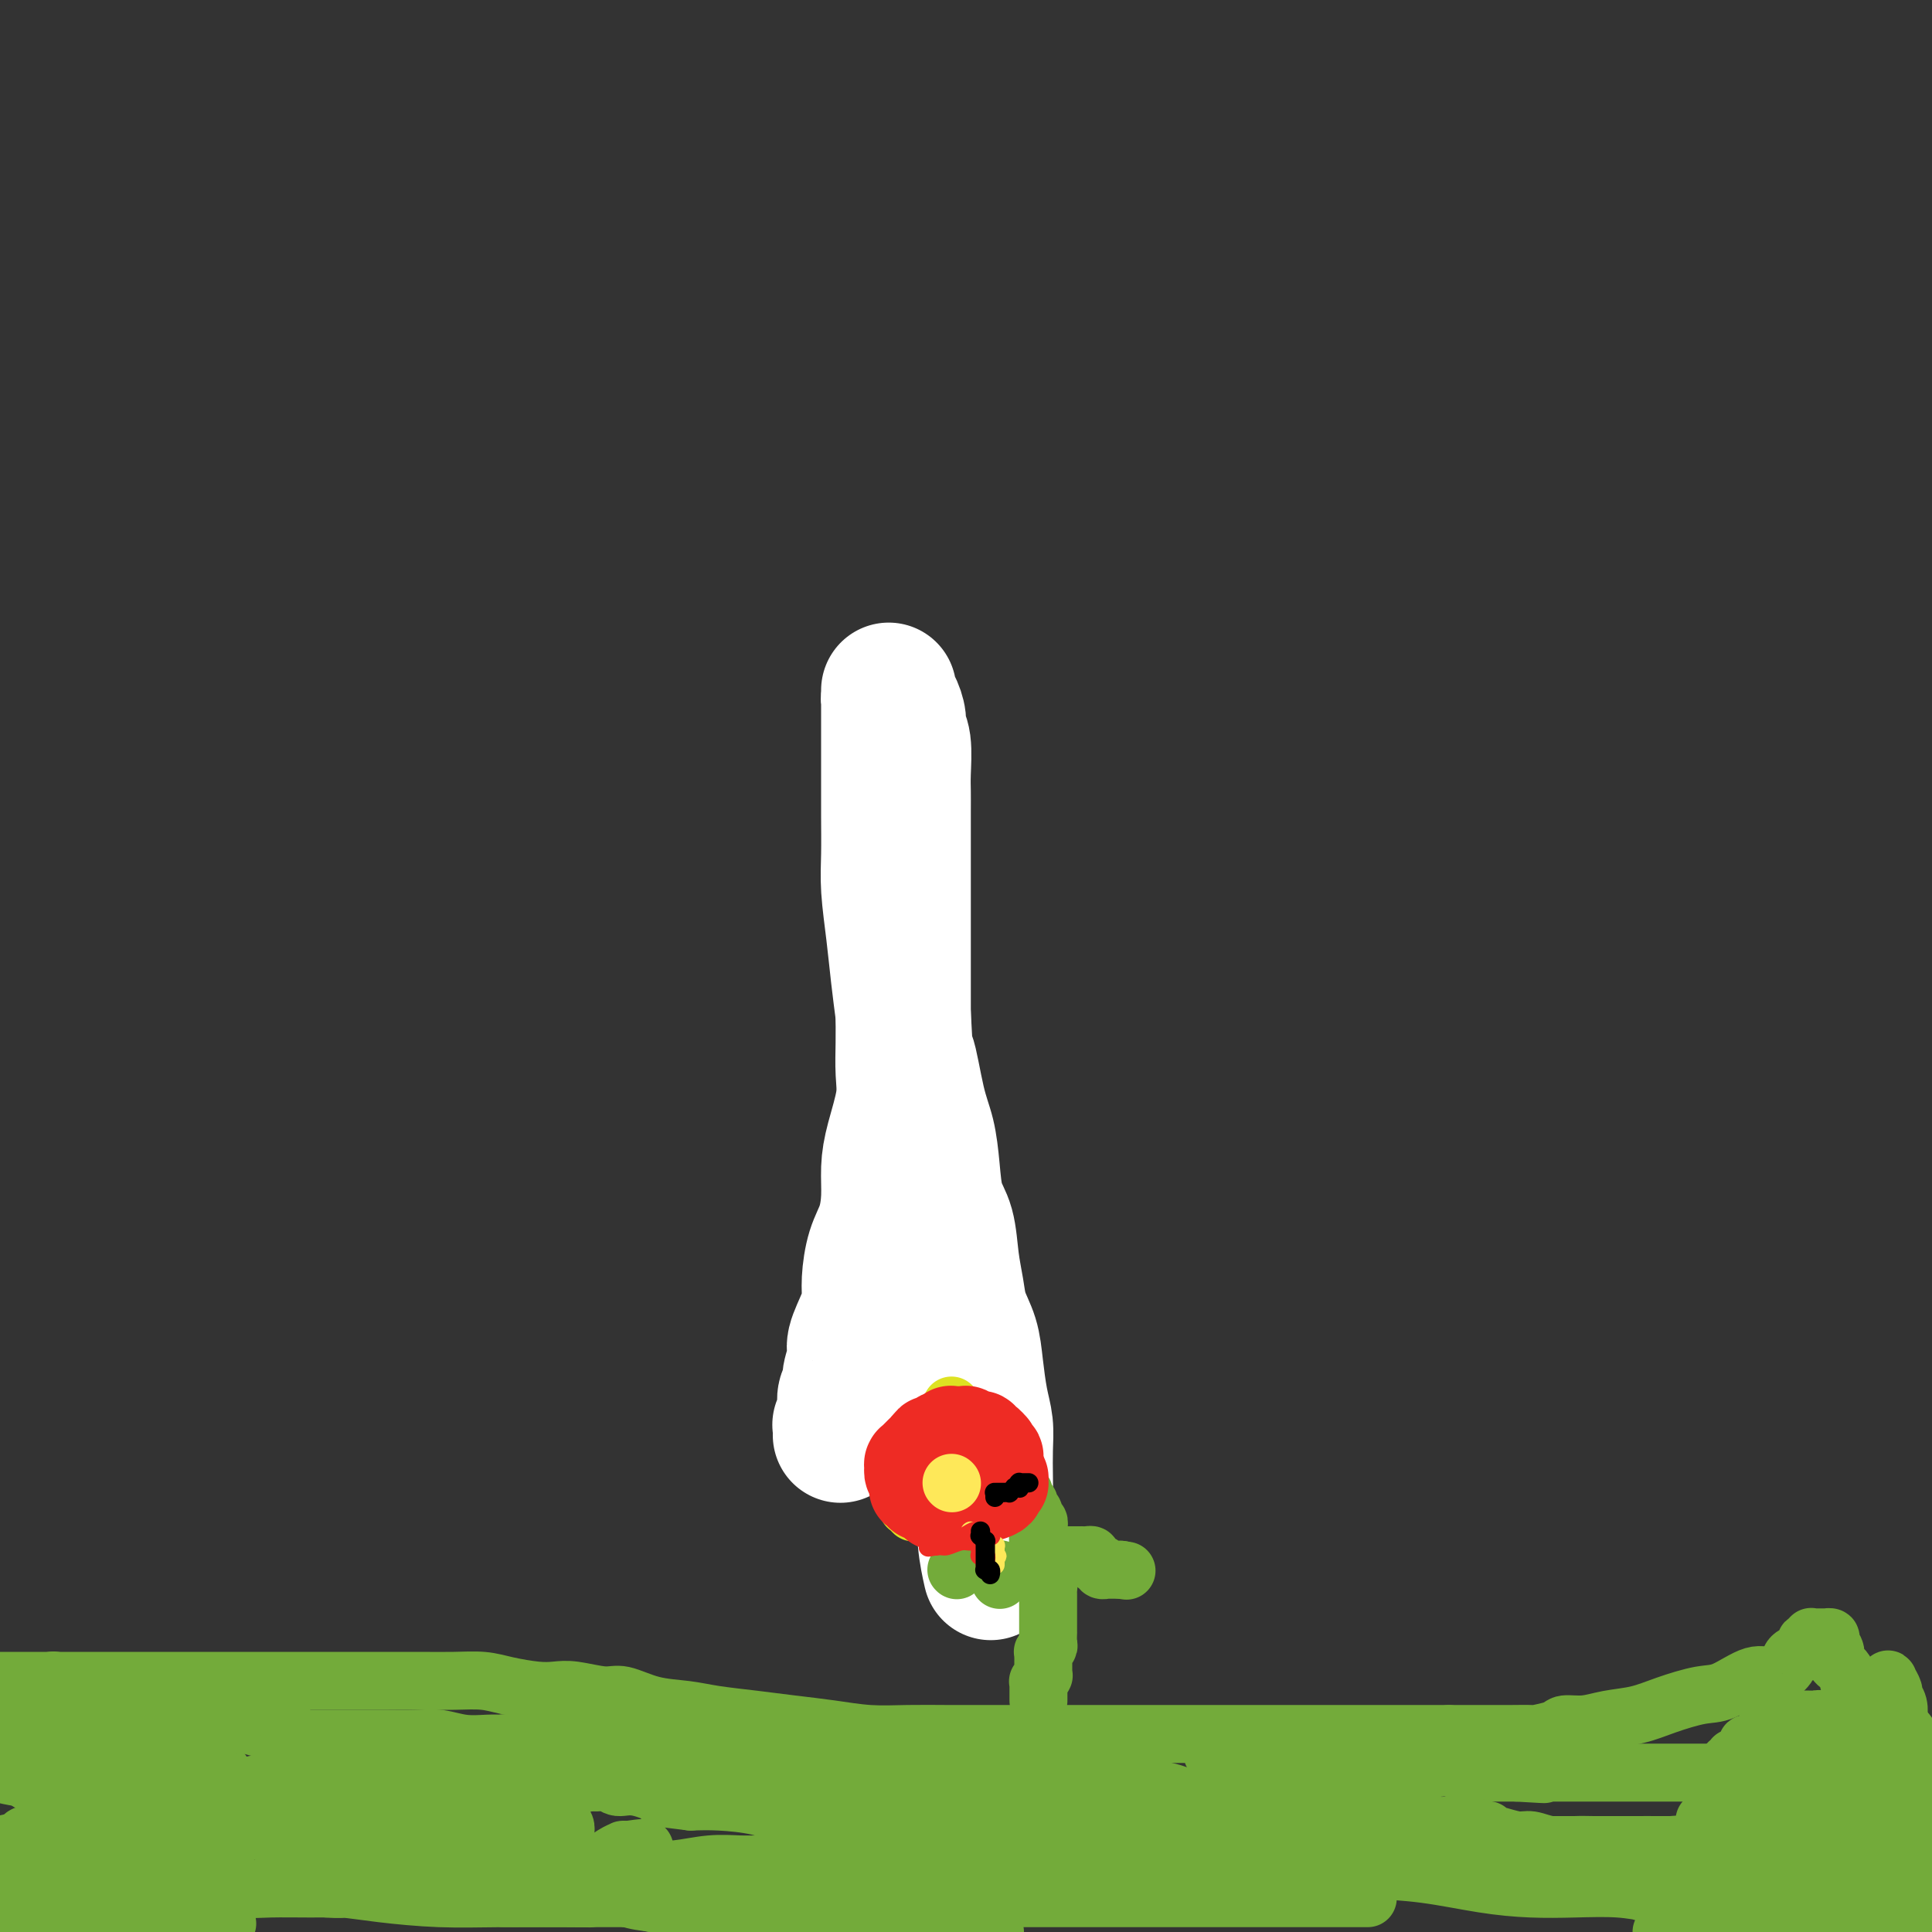 <svg viewBox='0 0 400 400' version='1.1' xmlns='http://www.w3.org/2000/svg' xmlns:xlink='http://www.w3.org/1999/xlink'><rect x="0" y="0" width="400" height="400" fill="#333333" stroke="none"/><g fill='none' stroke='#6D6E70' stroke-width='6' stroke-linecap='round' stroke-linejoin='round'><path d='M180,194c-0.000,0.445 -0.000,0.890 0,1c0.000,0.110 0.000,-0.115 0,0c-0.000,0.115 -0.000,0.569 0,1c0.000,0.431 0.000,0.837 0,1c-0.000,0.163 -0.000,0.082 0,0c0.000,-0.082 0.000,-0.164 0,0c-0.000,0.164 -0.000,0.573 0,1c0.000,0.427 0.000,0.873 0,1c-0.000,0.127 -0.000,-0.065 0,0c0.000,0.065 0.000,0.387 0,1c-0.000,0.613 -0.001,1.516 0,2c0.001,0.484 0.004,0.550 0,1c-0.004,0.450 -0.015,1.284 0,2c0.015,0.716 0.056,1.313 0,2c-0.056,0.687 -0.207,1.464 0,2c0.207,0.536 0.774,0.829 1,1c0.226,0.171 0.113,0.219 0,1c-0.113,0.781 -0.226,2.297 0,3c0.226,0.703 0.793,0.595 1,1c0.207,0.405 0.056,1.322 0,2c-0.056,0.678 -0.015,1.116 0,2c0.015,0.884 0.004,2.213 0,3c-0.004,0.787 -0.001,1.033 0,2c0.001,0.967 0.000,2.656 0,4c-0.000,1.344 -0.000,2.344 0,3c0.000,0.656 0.000,0.967 0,2c-0.000,1.033 -0.000,2.787 0,4c0.000,1.213 0.000,1.885 0,3c-0.000,1.115 -0.000,2.674 0,4c0.000,1.326 0.000,2.421 0,4c-0.000,1.579 -0.000,3.643 0,5c0.000,1.357 0.000,2.005 0,3c-0.000,0.995 -0.000,2.335 0,4c0.000,1.665 0.000,3.654 0,5c-0.000,1.346 -0.000,2.048 0,3c0.000,0.952 0.000,2.153 0,3c-0.000,0.847 -0.000,1.339 0,2c0.000,0.661 0.000,1.491 0,2c-0.000,0.509 -0.000,0.696 0,1c0.000,0.304 0.000,0.726 0,1c-0.000,0.274 -0.000,0.399 0,1c0.000,0.601 0.000,1.678 0,2c0.000,0.322 -0.000,-0.110 0,0c0.000,0.110 0.000,0.761 0,1c0.000,0.239 -0.000,0.064 0,0c0.000,-0.064 0.000,-0.018 0,0c0.000,0.018 -0.000,0.009 0,0c0.000,-0.009 0.000,-0.016 0,0c0.000,0.016 -0.000,0.057 0,0c0.000,-0.057 0.000,-0.211 0,0c0.000,0.211 -0.000,0.788 0,1c0.000,0.212 0.000,0.061 0,0c0.000,-0.061 -0.000,-0.030 0,0c0.000,0.030 0.000,0.061 0,0c0.000,-0.061 -0.000,-0.212 0,0c0.000,0.212 0.000,0.789 0,1c0.000,0.211 -0.000,0.057 0,0c0.000,-0.057 0.000,-0.016 0,0c-0.000,0.016 0.000,0.008 0,0'/><path d='M182,283c0.309,13.996 0.083,4.486 0,1c-0.083,-3.486 -0.022,-0.948 0,0c0.022,0.948 0.006,0.307 0,0c-0.006,-0.307 -0.002,-0.278 0,0c0.002,0.278 0.000,0.807 0,1c-0.000,0.193 -0.000,0.052 0,0c0.000,-0.052 0.000,-0.014 0,0c-0.000,0.014 -0.000,0.004 0,0c0.000,-0.004 0.000,-0.002 0,0c-0.000,0.002 -0.000,0.004 0,0c0.000,-0.004 0.000,-0.015 0,0c-0.000,0.015 -0.000,0.056 0,0c0.000,-0.056 0.000,-0.207 0,0c-0.000,0.207 -0.000,0.774 0,1c0.000,0.226 0.000,0.113 0,0c-0.000,-0.113 -0.000,-0.226 0,0c0.000,0.226 0.000,0.793 0,1c-0.000,0.207 -0.000,0.056 0,0c0.000,-0.056 0.000,-0.016 0,0c-0.000,0.016 -0.000,0.008 0,0'/></g>
<g fill='none' stroke='#FFFFFF' stroke-width='28' stroke-linecap='round' stroke-linejoin='round'><path d='M174,297c-0.001,0.122 -0.001,0.244 0,0c0.001,-0.244 0.004,-0.854 0,-1c-0.004,-0.146 -0.015,0.171 0,0c0.015,-0.171 0.057,-0.828 0,-1c-0.057,-0.172 -0.211,0.143 0,0c0.211,-0.143 0.789,-0.744 1,-1c0.211,-0.256 0.055,-0.165 0,0c-0.055,0.165 -0.011,0.406 0,0c0.011,-0.406 -0.012,-1.458 0,-2c0.012,-0.542 0.060,-0.575 0,-1c-0.060,-0.425 -0.228,-1.242 0,-2c0.228,-0.758 0.852,-1.459 1,-2c0.148,-0.541 -0.181,-0.924 0,-2c0.181,-1.076 0.871,-2.844 1,-4c0.129,-1.156 -0.303,-1.698 0,-3c0.303,-1.302 1.342,-3.364 2,-5c0.658,-1.636 0.937,-2.844 1,-4c0.063,-1.156 -0.089,-2.258 0,-4c0.089,-1.742 0.418,-4.125 1,-6c0.582,-1.875 1.417,-3.242 2,-5c0.583,-1.758 0.913,-3.907 1,-6c0.087,-2.093 -0.068,-4.129 0,-6c0.068,-1.871 0.358,-3.576 1,-6c0.642,-2.424 1.636,-5.567 2,-8c0.364,-2.433 0.097,-4.158 0,-6c-0.097,-1.842 -0.026,-3.803 0,-6c0.026,-2.197 0.007,-4.631 0,-7c-0.007,-2.369 -0.002,-4.672 0,-7c0.002,-2.328 0.000,-4.682 0,-7c-0.000,-2.318 -0.000,-4.602 0,-7c0.000,-2.398 -0.000,-4.911 0,-7c0.000,-2.089 0.001,-3.753 0,-6c-0.001,-2.247 -0.004,-5.078 0,-7c0.004,-1.922 0.016,-2.936 0,-4c-0.016,-1.064 -0.060,-2.176 0,-4c0.060,-1.824 0.222,-4.358 0,-6c-0.222,-1.642 -0.830,-2.391 -1,-3c-0.170,-0.609 0.098,-1.076 0,-2c-0.098,-0.924 -0.562,-2.304 -1,-3c-0.438,-0.696 -0.849,-0.708 -1,-1c-0.151,-0.292 -0.040,-0.863 0,-1c0.040,-0.137 0.011,0.161 0,0c-0.011,-0.161 -0.003,-0.780 0,-1c0.003,-0.220 0.001,-0.041 0,0c-0.001,0.041 -0.000,-0.057 0,0c0.000,0.057 0.000,0.267 0,1c-0.000,0.733 -0.000,1.988 0,3c0.000,1.012 0.000,1.781 0,3c-0.000,1.219 -0.001,2.888 0,5c0.001,2.112 0.003,4.666 0,7c-0.003,2.334 -0.012,4.449 0,7c0.012,2.551 0.045,5.537 0,8c-0.045,2.463 -0.167,4.402 0,7c0.167,2.598 0.622,5.853 1,9c0.378,3.147 0.679,6.185 1,9c0.321,2.815 0.660,5.408 1,8'/><path d='M187,210c0.598,11.948 0.593,8.317 1,9c0.407,0.683 1.226,5.681 2,9c0.774,3.319 1.503,4.960 2,7c0.497,2.040 0.763,4.481 1,7c0.237,2.519 0.444,5.117 1,7c0.556,1.883 1.462,3.051 2,5c0.538,1.949 0.707,4.679 1,7c0.293,2.321 0.708,4.234 1,6c0.292,1.766 0.460,3.385 1,5c0.540,1.615 1.451,3.228 2,5c0.549,1.772 0.735,3.705 1,6c0.265,2.295 0.607,4.954 1,7c0.393,2.046 0.836,3.479 1,5c0.164,1.521 0.048,3.130 0,5c-0.048,1.870 -0.027,4.001 0,6c0.027,1.999 0.059,3.866 0,6c-0.059,2.134 -0.208,4.536 0,7c0.208,2.464 0.774,4.990 1,6c0.226,1.010 0.113,0.505 0,0'/></g>
<g fill='none' stroke='#73AB3A' stroke-width='12' stroke-linecap='round' stroke-linejoin='round'><path d='M-1,348c-0.144,-0.000 -0.288,-0.000 0,0c0.288,0.000 1.010,0.000 2,0c0.990,-0.000 2.250,-0.000 4,0c1.750,0.000 3.991,0.000 6,0c2.009,-0.000 3.787,-0.000 6,0c2.213,0.000 4.861,0.000 8,0c3.139,-0.000 6.770,-0.000 10,0c3.230,0.000 6.058,0.000 9,0c2.942,-0.000 5.996,-0.000 9,0c3.004,0.000 5.957,0.000 9,0c3.043,-0.000 6.175,-0.001 9,0c2.825,0.001 5.341,0.003 8,0c2.659,-0.003 5.460,-0.011 8,0c2.540,0.011 4.819,0.042 7,0c2.181,-0.042 4.265,-0.156 6,0c1.735,0.156 3.122,0.582 5,1c1.878,0.418 4.247,0.828 6,1c1.753,0.172 2.889,0.105 4,0c1.111,-0.105 2.197,-0.250 4,0c1.803,0.250 4.324,0.893 6,1c1.676,0.107 2.508,-0.322 4,0c1.492,0.322 3.646,1.396 6,2c2.354,0.604 4.910,0.739 7,1c2.090,0.261 3.715,0.648 6,1c2.285,0.352 5.231,0.669 8,1c2.769,0.331 5.362,0.677 8,1c2.638,0.323 5.322,0.622 8,1c2.678,0.378 5.351,0.833 8,1c2.649,0.167 5.274,0.045 8,0c2.726,-0.045 5.553,-0.012 8,0c2.447,0.012 4.515,0.003 7,0c2.485,-0.003 5.387,-0.001 8,0c2.613,0.001 4.939,0.000 7,0c2.061,-0.000 3.859,-0.000 6,0c2.141,0.000 4.625,0.000 7,0c2.375,-0.000 4.641,-0.000 7,0c2.359,0.000 4.811,0.000 7,0c2.189,-0.000 4.116,-0.000 6,0c1.884,0.000 3.724,0.000 6,0c2.276,-0.000 4.988,-0.000 7,0c2.012,0.000 3.324,0.000 5,0c1.676,-0.000 3.717,-0.000 6,0c2.283,0.000 4.808,0.000 7,0c2.192,-0.000 4.052,-0.000 6,0c1.948,0.000 3.985,0.000 6,0c2.015,-0.000 4.007,-0.000 6,0'/><path d='M300,359c19.501,0.000 8.255,0.001 5,0c-3.255,-0.001 1.481,-0.003 4,0c2.519,0.003 2.819,0.011 4,0c1.181,-0.011 3.242,-0.041 4,0c0.758,0.041 0.213,0.151 1,0c0.787,-0.151 2.905,-0.565 4,-1c1.095,-0.435 1.168,-0.893 2,-1c0.832,-0.107 2.424,0.136 4,0c1.576,-0.136 3.136,-0.650 5,-1c1.864,-0.350 4.032,-0.536 6,-1c1.968,-0.464 3.737,-1.205 6,-2c2.263,-0.795 5.020,-1.644 7,-2c1.980,-0.356 3.184,-0.217 5,-1c1.816,-0.783 4.246,-2.487 6,-3c1.754,-0.513 2.833,0.163 4,0c1.167,-0.163 2.422,-1.167 3,-2c0.578,-0.833 0.481,-1.495 1,-2c0.519,-0.505 1.656,-0.852 2,-1c0.344,-0.148 -0.104,-0.096 0,0c0.104,0.096 0.759,0.236 1,0c0.241,-0.236 0.068,-0.848 0,-1c-0.068,-0.152 -0.032,0.155 0,0c0.032,-0.155 0.061,-0.773 0,-1c-0.061,-0.227 -0.213,-0.065 0,0c0.213,0.065 0.789,0.031 1,0c0.211,-0.031 0.057,-0.061 0,0c-0.057,0.061 -0.016,0.212 0,0c0.016,-0.212 0.008,-0.789 0,-1c-0.008,-0.211 -0.016,-0.057 0,0c0.016,0.057 0.057,0.015 0,0c-0.057,-0.015 -0.212,-0.004 0,0c0.212,0.004 0.793,0.001 1,0c0.207,-0.001 0.042,-0.000 0,0c-0.042,0.000 0.040,0.000 0,0c-0.040,-0.000 -0.203,-0.000 0,0c0.203,0.000 0.773,-0.000 1,0c0.227,0.000 0.112,0.000 0,0c-0.112,-0.000 -0.222,-0.001 0,0c0.222,0.001 0.776,0.002 1,0c0.224,-0.002 0.117,-0.009 0,0c-0.117,0.009 -0.243,0.033 0,0c0.243,-0.033 0.857,-0.123 1,0c0.143,0.123 -0.183,0.460 0,1c0.183,0.540 0.876,1.283 1,2c0.124,0.717 -0.321,1.409 0,2c0.321,0.591 1.409,1.081 2,2c0.591,0.919 0.684,2.268 1,3c0.316,0.732 0.854,0.846 1,2c0.146,1.154 -0.102,3.349 0,5c0.102,1.651 0.553,2.759 1,4c0.447,1.241 0.890,2.616 1,4c0.110,1.384 -0.114,2.776 0,4c0.114,1.224 0.567,2.279 1,3c0.433,0.721 0.848,1.107 1,2c0.152,0.893 0.041,2.292 0,3c-0.041,0.708 -0.011,0.726 0,1c0.011,0.274 0.003,0.805 0,1c-0.003,0.195 -0.001,0.052 0,0c0.001,-0.052 0.000,-0.015 0,0c-0.000,0.015 -0.000,0.007 0,0'/><path d='M388,378c1.547,5.980 0.416,1.429 0,0c-0.416,-1.429 -0.115,0.262 0,1c0.115,0.738 0.045,0.522 0,1c-0.045,0.478 -0.065,1.648 0,2c0.065,0.352 0.213,-0.116 0,0c-0.213,0.116 -0.789,0.815 -1,1c-0.211,0.185 -0.056,-0.143 0,0c0.056,0.143 0.015,0.756 0,1c-0.015,0.244 -0.004,0.118 0,0c0.004,-0.118 0.002,-0.229 0,0c-0.002,0.229 -0.004,0.797 0,1c0.004,0.203 0.015,0.040 0,0c-0.015,-0.040 -0.057,0.042 0,0c0.057,-0.042 0.211,-0.207 0,0c-0.211,0.207 -0.789,0.787 -1,1c-0.211,0.213 -0.057,0.060 0,0c0.057,-0.060 0.016,-0.027 0,0c-0.016,0.027 -0.008,0.049 0,0c0.008,-0.049 0.016,-0.168 0,0c-0.016,0.168 -0.057,0.622 0,1c0.057,0.378 0.212,0.679 0,1c-0.212,0.321 -0.793,0.663 -1,1c-0.207,0.337 -0.041,0.669 0,1c0.041,0.331 -0.041,0.662 0,1c0.041,0.338 0.207,0.683 0,1c-0.207,0.317 -0.788,0.607 -1,1c-0.212,0.393 -0.057,0.890 0,1c0.057,0.110 0.015,-0.167 0,0c-0.015,0.167 -0.004,0.777 0,1c0.004,0.223 0.001,0.060 0,0c-0.001,-0.060 -0.001,-0.016 0,0c0.001,0.016 0.004,0.004 0,0c-0.004,-0.004 -0.016,0.001 0,0c0.016,-0.001 0.060,-0.007 0,0c-0.060,0.007 -0.223,0.027 0,0c0.223,-0.027 0.833,-0.100 1,0c0.167,0.100 -0.110,0.372 0,0c0.110,-0.372 0.607,-1.388 1,-2c0.393,-0.612 0.684,-0.819 1,-2c0.316,-1.181 0.659,-3.336 1,-5c0.341,-1.664 0.680,-2.837 1,-4c0.320,-1.163 0.622,-2.318 1,-4c0.378,-1.682 0.833,-3.892 1,-5c0.167,-1.108 0.045,-1.114 0,-2c-0.045,-0.886 -0.012,-2.653 0,-4c0.012,-1.347 0.003,-2.274 0,-3c-0.003,-0.726 -0.001,-1.252 0,-2c0.001,-0.748 0.000,-1.720 0,-2c-0.000,-0.280 -0.000,0.131 0,0c0.000,-0.131 0.000,-0.805 0,-1c-0.000,-0.195 -0.000,0.087 0,0c0.000,-0.087 0.000,-0.544 0,-1'/><path d='M391,358c-0.016,-2.261 -0.057,-0.413 0,0c0.057,0.413 0.211,-0.607 0,-1c-0.211,-0.393 -0.789,-0.158 -1,0c-0.211,0.158 -0.057,0.238 0,0c0.057,-0.238 0.015,-0.796 0,-1c-0.015,-0.204 -0.004,-0.056 0,0c0.004,0.056 0.001,0.018 0,0c-0.001,-0.018 -0.000,-0.016 0,0c0.000,0.016 0.000,0.047 0,0c-0.000,-0.047 -0.000,-0.171 0,0c0.000,0.171 0.000,0.638 0,1c-0.000,0.362 -0.000,0.619 0,1c0.000,0.381 -0.000,0.887 0,1c0.000,0.113 0.000,-0.168 0,0c-0.000,0.168 -0.000,0.784 0,1c0.000,0.216 0.000,0.031 0,0c-0.000,-0.031 -0.000,0.091 0,0c0.000,-0.091 0.000,-0.396 0,-1c-0.000,-0.604 -0.001,-1.509 0,-2c0.001,-0.491 0.004,-0.570 0,-1c-0.004,-0.430 -0.015,-1.210 0,-2c0.015,-0.790 0.057,-1.588 0,-2c-0.057,-0.412 -0.212,-0.438 0,-1c0.212,-0.562 0.793,-1.660 1,-2c0.207,-0.340 0.040,0.079 0,0c-0.040,-0.079 0.045,-0.657 0,-1c-0.045,-0.343 -0.222,-0.450 0,0c0.222,0.450 0.843,1.458 1,2c0.157,0.542 -0.151,0.620 0,1c0.151,0.380 0.761,1.063 1,2c0.239,0.937 0.105,2.127 0,3c-0.105,0.873 -0.183,1.430 0,2c0.183,0.570 0.626,1.153 1,2c0.374,0.847 0.678,1.956 1,3c0.322,1.044 0.661,2.022 1,3'/><path d='M396,366c0.726,3.303 0.040,2.562 0,3c-0.040,0.438 0.567,2.056 1,3c0.433,0.944 0.694,1.216 1,2c0.306,0.784 0.659,2.081 1,3c0.341,0.919 0.671,1.459 1,2'/><path d='M395,399c0.000,0.138 0.000,0.276 0,0c0.000,-0.276 0.000,-0.967 0,-1c0.000,-0.033 0.000,0.591 0,0c0.000,-0.591 0.000,-2.396 0,-3c0.000,-0.604 0.000,-0.008 0,0c0.000,0.008 0.000,-0.571 0,-1c0.000,-0.429 0.000,-0.707 0,-1c0.000,-0.293 0.000,-0.599 0,-1c0.000,-0.401 0.000,-0.896 0,-1c0.000,-0.104 -0.000,0.183 0,0c0.000,-0.183 0.000,-0.838 0,-1c-0.000,-0.162 -0.000,0.168 0,0c0.000,-0.168 0.000,-0.833 0,-1c-0.000,-0.167 -0.000,0.166 0,0c0.000,-0.166 0.000,-0.829 0,-1c-0.000,-0.171 -0.000,0.151 0,0c0.000,-0.151 0.000,-0.776 0,-1c-0.000,-0.224 -0.000,-0.046 0,0c0.000,0.046 0.000,-0.040 0,0c-0.000,0.040 -0.000,0.207 0,0c0.000,-0.207 0.000,-0.786 0,-1c-0.000,-0.214 -0.000,-0.061 0,0c0.000,0.061 0.000,0.030 0,0c-0.000,-0.030 -0.000,-0.061 0,0c0.000,0.061 0.000,0.213 0,0c-0.000,-0.213 -0.000,-0.790 0,-1c0.000,-0.210 0.001,-0.053 0,0c-0.001,0.053 -0.003,0.003 0,0c0.003,-0.003 0.011,0.043 0,0c-0.011,-0.043 -0.041,-0.175 0,0c0.041,0.175 0.152,0.656 0,1c-0.152,0.344 -0.565,0.549 -1,1c-0.435,0.451 -0.890,1.146 -1,2c-0.110,0.854 0.124,1.865 0,3c-0.124,1.135 -0.608,2.394 -1,3c-0.392,0.606 -0.694,0.557 -1,1c-0.306,0.443 -0.618,1.376 -1,2c-0.382,0.624 -0.834,0.937 -1,1c-0.166,0.063 -0.048,-0.125 0,0c0.048,0.125 0.024,0.562 0,1'/><path d='M389,399c-0.030,-0.044 -0.060,-0.088 0,0c0.060,0.088 0.208,0.308 0,0c-0.208,-0.308 -0.774,-1.144 -1,-2c-0.226,-0.856 -0.112,-1.731 0,-2c0.112,-0.269 0.222,0.068 0,0c-0.222,-0.068 -0.777,-0.540 -1,-1c-0.223,-0.460 -0.115,-0.908 0,-1c0.115,-0.092 0.237,0.173 0,0c-0.237,-0.173 -0.834,-0.782 -1,-1c-0.166,-0.218 0.098,-0.044 0,0c-0.098,0.044 -0.558,-0.041 -1,0c-0.442,0.041 -0.866,0.208 -1,0c-0.134,-0.208 0.022,-0.792 0,-1c-0.022,-0.208 -0.223,-0.042 -1,0c-0.777,0.042 -2.129,-0.041 -3,0c-0.871,0.041 -1.262,0.207 -2,0c-0.738,-0.207 -1.825,-0.788 -3,-1c-1.175,-0.212 -2.440,-0.057 -3,0c-0.560,0.057 -0.415,0.015 -1,0c-0.585,-0.015 -1.900,-0.004 -3,0c-1.100,0.004 -1.983,0.001 -3,0c-1.017,-0.001 -2.166,-0.000 -3,0c-0.834,0.000 -1.351,0.000 -2,0c-0.649,-0.000 -1.430,-0.000 -2,0c-0.570,0.000 -0.931,0.000 -1,0c-0.069,-0.000 0.152,-0.000 0,0c-0.152,0.000 -0.679,0.000 -1,0c-0.321,-0.000 -0.437,-0.000 -1,0c-0.563,0.000 -1.572,0.000 -2,0c-0.428,-0.000 -0.274,0.000 -1,0c-0.726,-0.000 -2.331,-0.000 -3,0c-0.669,0.000 -0.402,0.000 -1,0c-0.598,-0.000 -2.061,-0.000 -3,0c-0.939,0.000 -1.355,0.000 -2,0c-0.645,-0.000 -1.521,-0.000 -2,0c-0.479,0.000 -0.562,0.000 -1,0c-0.438,-0.000 -1.230,-0.000 -2,0c-0.770,0.000 -1.518,0.001 -2,0c-0.482,-0.001 -0.700,-0.003 -1,0c-0.300,0.003 -0.684,0.011 -1,0c-0.316,-0.011 -0.565,-0.039 -1,0c-0.435,0.039 -1.055,0.146 -2,0c-0.945,-0.146 -2.214,-0.546 -3,-1c-0.786,-0.454 -1.089,-0.962 -2,-1c-0.911,-0.038 -2.428,0.394 -4,0c-1.572,-0.394 -3.198,-1.613 -5,-2c-1.802,-0.387 -3.781,0.057 -6,0c-2.219,-0.057 -4.677,-0.616 -7,-1c-2.323,-0.384 -4.512,-0.592 -7,-1c-2.488,-0.408 -5.276,-1.016 -8,-2c-2.724,-0.984 -5.385,-2.342 -8,-3c-2.615,-0.658 -5.183,-0.614 -8,-1c-2.817,-0.386 -5.881,-1.202 -9,-2c-3.119,-0.798 -6.292,-1.576 -9,-2c-2.708,-0.424 -4.952,-0.492 -7,-1c-2.048,-0.508 -3.902,-1.457 -6,-2c-2.098,-0.543 -4.442,-0.681 -6,-1c-1.558,-0.319 -2.329,-0.817 -3,-1c-0.671,-0.183 -1.240,-0.049 -2,0c-0.760,0.049 -1.709,0.013 -2,0c-0.291,-0.013 0.075,-0.004 0,0c-0.075,0.004 -0.593,0.001 -1,0c-0.407,-0.001 -0.704,-0.001 -1,0'/><path d='M227,369c-16.691,-3.475 -6.418,-1.663 -3,-1c3.418,0.663 -0.018,0.178 -2,0c-1.982,-0.178 -2.510,-0.048 -4,0c-1.490,0.048 -3.943,0.013 -6,0c-2.057,-0.013 -3.717,-0.003 -6,0c-2.283,0.003 -5.188,0.001 -8,0c-2.812,-0.001 -5.531,-0.000 -8,0c-2.469,0.000 -4.689,0.000 -9,0c-4.311,-0.000 -10.714,0.000 -15,0c-4.286,-0.000 -6.454,-0.001 -9,0c-2.546,0.001 -5.471,0.003 -8,0c-2.529,-0.003 -4.661,-0.011 -7,0c-2.339,0.011 -4.883,0.040 -7,0c-2.117,-0.040 -3.806,-0.148 -6,0c-2.194,0.148 -4.895,0.551 -7,1c-2.105,0.449 -3.616,0.943 -5,1c-1.384,0.057 -2.640,-0.322 -4,0c-1.360,0.322 -2.822,1.347 -4,2c-1.178,0.653 -2.072,0.934 -3,1c-0.928,0.066 -1.889,-0.084 -3,0c-1.111,0.084 -2.373,0.401 -3,1c-0.627,0.599 -0.618,1.481 -1,2c-0.382,0.519 -1.153,0.674 -2,1c-0.847,0.326 -1.769,0.824 -2,1c-0.231,0.176 0.228,0.032 0,0c-0.228,-0.032 -1.143,0.048 -2,0c-0.857,-0.048 -1.655,-0.223 -2,0c-0.345,0.223 -0.238,0.844 -1,1c-0.762,0.156 -2.394,-0.154 -3,0c-0.606,0.154 -0.185,0.773 -1,1c-0.815,0.227 -2.866,0.061 -4,0c-1.134,-0.061 -1.350,-0.016 -2,0c-0.650,0.016 -1.734,0.004 -3,0c-1.266,-0.004 -2.715,0.000 -4,0c-1.285,-0.000 -2.406,-0.004 -4,0c-1.594,0.004 -3.662,0.016 -5,0c-1.338,-0.016 -1.946,-0.061 -3,0c-1.054,0.061 -2.554,0.227 -4,0c-1.446,-0.227 -2.837,-0.849 -4,-1c-1.163,-0.151 -2.097,0.167 -3,0c-0.903,-0.167 -1.777,-0.820 -3,-1c-1.223,-0.180 -2.797,0.111 -4,0c-1.203,-0.111 -2.036,-0.626 -3,-1c-0.964,-0.374 -2.061,-0.608 -3,-1c-0.939,-0.392 -1.721,-0.943 -3,-1c-1.279,-0.057 -3.056,0.379 -4,0c-0.944,-0.379 -1.057,-1.572 -2,-2c-0.943,-0.428 -2.717,-0.089 -4,0c-1.283,0.089 -2.075,-0.071 -3,0c-0.925,0.071 -1.982,0.374 -3,0c-1.018,-0.374 -1.995,-1.424 -3,-2c-1.005,-0.576 -2.037,-0.676 -3,-1c-0.963,-0.324 -1.855,-0.871 -3,-1c-1.145,-0.129 -2.542,0.162 -3,0c-0.458,-0.162 0.021,-0.775 0,-1c-0.021,-0.225 -0.544,-0.060 -1,0c-0.456,0.060 -0.845,0.017 -1,0c-0.155,-0.017 -0.078,-0.009 0,0'/><path d='M4,368c-8.203,-1.791 -2.212,-0.270 0,0c2.212,0.270 0.644,-0.711 0,-1c-0.644,-0.289 -0.365,0.115 0,0c0.365,-0.115 0.816,-0.749 1,-1c0.184,-0.251 0.102,-0.120 0,0c-0.102,0.120 -0.223,0.228 0,0c0.223,-0.228 0.791,-0.793 1,-1c0.209,-0.207 0.059,-0.055 0,0c-0.059,0.055 -0.028,0.015 0,0c0.028,-0.015 0.052,-0.004 0,0c-0.052,0.004 -0.180,0.000 0,0c0.180,-0.000 0.669,0.003 1,0c0.331,-0.003 0.503,-0.012 1,0c0.497,0.012 1.317,0.044 2,0c0.683,-0.044 1.227,-0.165 2,0c0.773,0.165 1.775,0.617 3,1c1.225,0.383 2.673,0.698 4,1c1.327,0.302 2.534,0.592 4,1c1.466,0.408 3.192,0.936 5,1c1.808,0.064 3.697,-0.334 6,0c2.303,0.334 5.019,1.400 7,2c1.981,0.600 3.227,0.735 5,1c1.773,0.265 4.072,0.659 6,1c1.928,0.341 3.483,0.627 5,1c1.517,0.373 2.994,0.833 4,1c1.006,0.167 1.539,0.042 2,0c0.461,-0.042 0.850,-0.000 1,0c0.150,0.000 0.061,-0.041 0,0c-0.061,0.041 -0.093,0.165 0,0c0.093,-0.165 0.312,-0.619 0,-1c-0.312,-0.381 -1.156,-0.691 -2,-1'/><path d='M62,373c-0.583,-0.245 -1.039,0.141 -2,0c-0.961,-0.141 -2.427,-0.809 -4,-1c-1.573,-0.191 -3.253,0.093 -5,0c-1.747,-0.093 -3.562,-0.565 -5,-1c-1.438,-0.435 -2.500,-0.835 -4,-1c-1.500,-0.165 -3.439,-0.096 -5,0c-1.561,0.096 -2.743,0.220 -4,0c-1.257,-0.220 -2.589,-0.785 -3,-1c-0.411,-0.215 0.099,-0.079 0,0c-0.099,0.079 -0.807,0.100 -1,0c-0.193,-0.100 0.128,-0.323 1,0c0.872,0.323 2.294,1.190 4,2c1.706,0.810 3.696,1.561 6,2c2.304,0.439 4.921,0.566 8,1c3.079,0.434 6.618,1.174 10,2c3.382,0.826 6.607,1.738 10,2c3.393,0.262 6.954,-0.126 11,0c4.046,0.126 8.576,0.766 12,1c3.424,0.234 5.743,0.063 8,0c2.257,-0.063 4.451,-0.017 7,0c2.549,0.017 5.454,0.004 7,0c1.546,-0.004 1.735,-0.001 2,0c0.265,0.001 0.608,-0.002 1,0c0.392,0.002 0.833,0.008 1,0c0.167,-0.008 0.060,-0.029 0,0c-0.060,0.029 -0.072,0.109 0,0c0.072,-0.109 0.230,-0.406 0,-1c-0.230,-0.594 -0.846,-1.484 -1,-2c-0.154,-0.516 0.156,-0.658 0,-1c-0.156,-0.342 -0.778,-0.884 -1,-1c-0.222,-0.116 -0.046,0.195 0,0c0.046,-0.195 -0.039,-0.897 0,-1c0.039,-0.103 0.203,0.394 0,0c-0.203,-0.394 -0.772,-1.679 -1,-2c-0.228,-0.321 -0.114,0.321 0,0c0.114,-0.321 0.227,-1.605 0,-2c-0.227,-0.395 -0.793,0.101 -1,0c-0.207,-0.101 -0.055,-0.798 0,-1c0.055,-0.202 0.013,0.089 0,0c-0.013,-0.089 0.001,-0.560 0,-1c-0.001,-0.440 -0.019,-0.850 0,-1c0.019,-0.150 0.073,-0.040 0,0c-0.073,0.040 -0.273,0.011 0,0c0.273,-0.011 1.021,-0.003 2,0c0.979,0.003 2.191,0.001 4,0c1.809,-0.001 4.215,-0.000 7,0c2.785,0.000 5.949,0.000 9,0c3.051,-0.000 5.989,-0.000 9,0c3.011,0.000 6.096,0.000 9,0c2.904,-0.000 5.628,-0.000 8,0c2.372,0.000 4.392,0.000 6,0c1.608,-0.000 2.804,-0.000 4,0'/><path d='M171,366c9.138,-0.001 2.984,-0.004 1,0c-1.984,0.004 0.202,0.015 1,0c0.798,-0.015 0.209,-0.056 0,0c-0.209,0.056 -0.038,0.207 0,0c0.038,-0.207 -0.058,-0.774 0,-1c0.058,-0.226 0.269,-0.112 0,0c-0.269,0.112 -1.019,0.224 -2,0c-0.981,-0.224 -2.192,-0.782 -3,-1c-0.808,-0.218 -1.215,-0.097 -2,0c-0.785,0.097 -1.950,0.170 -3,0c-1.050,-0.170 -1.984,-0.581 -3,-1c-1.016,-0.419 -2.115,-0.844 -3,-1c-0.885,-0.156 -1.558,-0.042 -2,0c-0.442,0.042 -0.653,0.011 -1,0c-0.347,-0.011 -0.829,-0.003 -1,0c-0.171,0.003 -0.031,0.001 0,0c0.031,-0.001 -0.048,-0.000 0,0c0.048,0.000 0.221,-0.000 0,0c-0.221,0.000 -0.836,0.001 -1,0c-0.164,-0.001 0.124,-0.004 0,0c-0.124,0.004 -0.660,0.015 -1,0c-0.340,-0.015 -0.483,-0.057 -1,0c-0.517,0.057 -1.408,0.211 -2,0c-0.592,-0.211 -0.883,-0.789 -2,-1c-1.117,-0.211 -3.058,-0.057 -4,0c-0.942,0.057 -0.885,0.015 -2,0c-1.115,-0.015 -3.402,-0.004 -5,0c-1.598,0.004 -2.508,0.001 -3,0c-0.492,-0.001 -0.566,-0.000 -1,0c-0.434,0.000 -1.230,0.000 -2,0c-0.770,-0.000 -1.516,-0.000 -2,0c-0.484,0.000 -0.708,0.000 -1,0c-0.292,-0.000 -0.652,-0.000 -1,0c-0.348,0.000 -0.685,0.000 -1,0c-0.315,-0.000 -0.608,-0.000 -1,0c-0.392,0.000 -0.882,0.000 -1,0c-0.118,-0.000 0.138,-0.000 0,0c-0.138,0.000 -0.670,0.000 -1,0c-0.330,-0.000 -0.458,-0.000 -1,0c-0.542,0.000 -1.497,0.000 -2,0c-0.503,-0.000 -0.555,-0.000 -1,0c-0.445,0.000 -1.285,0.000 -2,0c-0.715,-0.000 -1.306,-0.000 -2,0c-0.694,0.000 -1.492,0.000 -2,0c-0.508,-0.000 -0.724,-0.000 -1,0c-0.276,0.000 -0.610,0.000 -1,0c-0.390,-0.000 -0.837,-0.000 -1,0c-0.163,0.000 -0.044,0.000 0,0c0.044,0.000 0.012,0.000 0,0c-0.012,0.000 -0.003,0.000 0,0c0.003,0.000 0.002,0.000 0,0'/><path d='M108,361c-7.560,-0.154 -1.960,-0.040 0,0c1.960,0.040 0.279,0.007 -1,0c-1.279,-0.007 -2.156,0.012 -3,0c-0.844,-0.012 -1.656,-0.056 -3,0c-1.344,0.056 -3.220,0.211 -5,0c-1.780,-0.211 -3.465,-0.789 -5,-1c-1.535,-0.211 -2.922,-0.057 -5,0c-2.078,0.057 -4.847,0.015 -7,0c-2.153,-0.015 -3.690,-0.003 -6,0c-2.310,0.003 -5.392,-0.003 -7,0c-1.608,0.003 -1.741,0.015 -2,0c-0.259,-0.015 -0.642,-0.055 -1,0c-0.358,0.055 -0.690,0.207 -1,0c-0.310,-0.207 -0.599,-0.773 -1,-1c-0.401,-0.227 -0.914,-0.116 -1,0c-0.086,0.116 0.254,0.238 0,0c-0.254,-0.238 -1.101,-0.836 -2,-1c-0.899,-0.164 -1.848,0.107 -3,0c-1.152,-0.107 -2.505,-0.592 -4,-1c-1.495,-0.408 -3.131,-0.740 -5,-1c-1.869,-0.260 -3.972,-0.447 -6,-1c-2.028,-0.553 -3.980,-1.471 -6,-2c-2.020,-0.529 -4.109,-0.667 -6,-1c-1.891,-0.333 -3.585,-0.860 -5,-1c-1.415,-0.140 -2.551,0.106 -4,0c-1.449,-0.106 -3.211,-0.565 -4,-1c-0.789,-0.435 -0.604,-0.848 -1,-1c-0.396,-0.152 -1.374,-0.045 -2,0c-0.626,0.045 -0.900,0.026 -1,0c-0.100,-0.026 -0.026,-0.061 0,0c0.026,0.061 0.003,0.216 0,0c-0.003,-0.216 0.015,-0.804 0,-1c-0.015,-0.196 -0.062,-0.001 0,0c0.062,0.001 0.235,-0.192 0,0c-0.235,0.192 -0.877,0.768 -1,1c-0.123,0.232 0.275,0.118 0,0c-0.275,-0.118 -1.221,-0.242 -2,0c-0.779,0.242 -1.391,0.849 -2,1c-0.609,0.151 -1.215,-0.155 -2,0c-0.785,0.155 -1.750,0.773 -2,1c-0.250,0.227 0.214,0.065 0,0c-0.214,-0.065 -1.107,-0.032 -2,0'/><path d='M0,351c-2.044,0.267 -1.156,-0.067 -1,0c0.156,0.067 -0.422,0.533 -1,1'/><path d='M0,356c-0.198,-0.016 -0.396,-0.033 0,0c0.396,0.033 1.388,0.114 2,0c0.612,-0.114 0.846,-0.424 2,0c1.154,0.424 3.228,1.580 4,2c0.772,0.420 0.244,0.102 0,0c-0.244,-0.102 -0.202,0.011 0,0c0.202,-0.011 0.563,-0.147 1,0c0.437,0.147 0.949,0.575 2,1c1.051,0.425 2.642,0.846 4,1c1.358,0.154 2.482,0.041 4,0c1.518,-0.041 3.430,-0.011 5,0c1.570,0.011 2.799,0.003 4,0c1.201,-0.003 2.375,-0.001 3,0c0.625,0.001 0.702,0.000 1,0c0.298,-0.000 0.818,-0.000 1,0c0.182,0.000 0.027,0.000 0,0c-0.027,-0.000 0.072,-0.000 0,0c-0.072,0.000 -0.317,0.000 0,0c0.317,-0.000 1.195,-0.001 2,0c0.805,0.001 1.535,0.004 2,0c0.465,-0.004 0.664,-0.015 1,0c0.336,0.015 0.808,0.057 1,0c0.192,-0.057 0.104,-0.212 0,0c-0.104,0.212 -0.225,0.793 0,1c0.225,0.207 0.796,0.041 1,0c0.204,-0.041 0.040,0.044 0,0c-0.040,-0.044 0.045,-0.219 0,0c-0.045,0.219 -0.218,0.830 0,1c0.218,0.170 0.828,-0.100 1,0c0.172,0.100 -0.094,0.570 0,1c0.094,0.430 0.550,0.818 1,1c0.450,0.182 0.895,0.157 1,0c0.105,-0.157 -0.131,-0.445 0,0c0.131,0.445 0.629,1.625 1,2c0.371,0.375 0.615,-0.054 1,0c0.385,0.054 0.910,0.591 1,1c0.090,0.409 -0.257,0.692 0,1c0.257,0.308 1.117,0.643 2,1c0.883,0.357 1.790,0.737 3,1c1.210,0.263 2.723,0.410 4,1c1.277,0.590 2.318,1.622 4,2c1.682,0.378 4.006,0.101 5,0c0.994,-0.101 0.659,-0.026 1,0c0.341,0.026 1.359,0.004 2,0c0.641,-0.004 0.904,0.009 1,0c0.096,-0.009 0.026,-0.040 0,0c-0.026,0.040 -0.007,0.152 0,0c0.007,-0.152 0.002,-0.566 0,-1c-0.002,-0.434 -0.000,-0.886 0,-1c0.000,-0.114 0.000,0.110 0,0c-0.000,-0.110 -0.000,-0.555 0,-1'/><path d='M68,370c0.155,-0.692 0.041,-0.921 0,-1c-0.041,-0.079 -0.011,-0.007 0,0c0.011,0.007 0.003,-0.051 0,0c-0.003,0.051 -0.001,0.211 0,0c0.001,-0.211 0.000,-0.792 0,-1c-0.000,-0.208 0.000,-0.043 0,0c-0.000,0.043 -0.000,-0.037 0,0c0.000,0.037 0.001,0.191 0,0c-0.001,-0.191 -0.005,-0.727 0,-1c0.005,-0.273 0.017,-0.284 0,0c-0.017,0.284 -0.063,0.864 0,1c0.063,0.136 0.236,-0.171 1,0c0.764,0.171 2.118,0.819 3,1c0.882,0.181 1.293,-0.105 2,0c0.707,0.105 1.711,0.603 3,1c1.289,0.397 2.862,0.695 4,1c1.138,0.305 1.842,0.618 3,1c1.158,0.382 2.771,0.834 4,1c1.229,0.166 2.074,0.044 3,0c0.926,-0.044 1.932,-0.012 3,0c1.068,0.012 2.199,0.004 3,0c0.801,-0.004 1.272,-0.005 2,0c0.728,0.005 1.712,0.015 2,0c0.288,-0.015 -0.119,-0.056 0,0c0.119,0.056 0.764,0.208 1,0c0.236,-0.208 0.063,-0.777 0,-1c-0.063,-0.223 -0.017,-0.098 0,0c0.017,0.098 0.006,0.171 0,0c-0.006,-0.171 -0.006,-0.585 0,-1c0.006,-0.415 0.016,-0.829 0,-1c-0.016,-0.171 -0.060,-0.098 0,0c0.060,0.098 0.224,0.223 0,0c-0.224,-0.223 -0.836,-0.793 -1,-1c-0.164,-0.207 0.120,-0.051 0,0c-0.120,0.051 -0.643,-0.002 -1,0c-0.357,0.002 -0.549,0.061 -1,0c-0.451,-0.061 -1.161,-0.241 -2,0c-0.839,0.241 -1.806,0.905 -3,1c-1.194,0.095 -2.614,-0.378 -4,0c-1.386,0.378 -2.737,1.606 -4,2c-1.263,0.394 -2.437,-0.045 -4,0c-1.563,0.045 -3.514,0.576 -5,1c-1.486,0.424 -2.508,0.741 -4,1c-1.492,0.259 -3.453,0.461 -5,1c-1.547,0.539 -2.680,1.416 -4,2c-1.320,0.584 -2.828,0.874 -4,1c-1.172,0.126 -2.007,0.089 -3,0c-0.993,-0.089 -2.142,-0.230 -3,0c-0.858,0.230 -1.423,0.831 -2,1c-0.577,0.169 -1.165,-0.095 -2,0c-0.835,0.095 -1.918,0.547 -3,1'/><path d='M47,380c-8.630,1.547 -2.706,0.415 -1,0c1.706,-0.415 -0.806,-0.111 -2,0c-1.194,0.111 -1.069,0.030 -2,0c-0.931,-0.030 -2.918,-0.008 -4,0c-1.082,0.008 -1.259,0.002 -2,0c-0.741,-0.002 -2.045,-0.001 -3,0c-0.955,0.001 -1.562,0.001 -2,0c-0.438,-0.001 -0.706,-0.004 -1,0c-0.294,0.004 -0.614,0.016 -1,0c-0.386,-0.016 -0.837,-0.061 -1,0c-0.163,0.061 -0.039,0.227 0,0c0.039,-0.227 -0.009,-0.849 0,-1c0.009,-0.151 0.073,0.168 0,0c-0.073,-0.168 -0.285,-0.823 0,-1c0.285,-0.177 1.067,0.123 2,0c0.933,-0.123 2.016,-0.671 3,-1c0.984,-0.329 1.868,-0.441 3,-1c1.132,-0.559 2.511,-1.564 4,-2c1.489,-0.436 3.089,-0.302 5,-1c1.911,-0.698 4.132,-2.229 6,-3c1.868,-0.771 3.384,-0.784 5,-1c1.616,-0.216 3.332,-0.636 5,-1c1.668,-0.364 3.287,-0.672 5,-1c1.713,-0.328 3.519,-0.676 5,-1c1.481,-0.324 2.635,-0.623 4,-1c1.365,-0.377 2.939,-0.833 4,-1c1.061,-0.167 1.609,-0.044 2,0c0.391,0.044 0.624,0.011 1,0c0.376,-0.011 0.895,-0.000 1,0c0.105,0.000 -0.203,-0.010 0,0c0.203,0.010 0.917,0.039 1,0c0.083,-0.039 -0.464,-0.147 -1,0c-0.536,0.147 -1.059,0.549 -2,1c-0.941,0.451 -2.300,0.949 -4,1c-1.700,0.051 -3.742,-0.346 -6,0c-2.258,0.346 -4.731,1.436 -7,2c-2.269,0.564 -4.334,0.602 -7,1c-2.666,0.398 -5.934,1.157 -9,2c-3.066,0.843 -5.930,1.770 -9,2c-3.070,0.230 -6.345,-0.237 -9,0c-2.655,0.237 -4.691,1.178 -7,2c-2.309,0.822 -4.892,1.527 -7,2c-2.108,0.473 -3.741,0.715 -5,1c-1.259,0.285 -2.145,0.611 -3,1c-0.855,0.389 -1.679,0.839 -2,1c-0.321,0.161 -0.137,0.033 0,0c0.137,-0.033 0.229,0.030 0,0c-0.229,-0.030 -0.780,-0.151 -1,0c-0.220,0.151 -0.110,0.576 0,1'/><path d='M5,381c-11.916,2.561 -3.207,0.464 0,0c3.207,-0.464 0.912,0.705 0,1c-0.912,0.295 -0.441,-0.282 0,0c0.441,0.282 0.852,1.424 1,2c0.148,0.576 0.035,0.585 0,1c-0.035,0.415 0.009,1.237 0,2c-0.009,0.763 -0.072,1.467 0,2c0.072,0.533 0.277,0.895 1,2c0.723,1.105 1.964,2.951 3,4c1.036,1.049 1.867,1.300 3,2c1.133,0.700 2.566,1.850 4,3'/><path d='M0,398c-0.079,0.189 -0.158,0.378 0,0c0.158,-0.378 0.554,-1.324 1,-2c0.446,-0.676 0.943,-1.084 1,-2c0.057,-0.916 -0.326,-2.341 0,-3c0.326,-0.659 1.362,-0.554 2,-1c0.638,-0.446 0.879,-1.444 2,-2c1.121,-0.556 3.124,-0.671 4,-1c0.876,-0.329 0.626,-0.873 1,-1c0.374,-0.127 1.371,0.162 2,0c0.629,-0.162 0.888,-0.776 1,-1c0.112,-0.224 0.076,-0.059 0,0c-0.076,0.059 -0.193,0.012 0,0c0.193,-0.012 0.697,0.011 1,0c0.303,-0.011 0.407,-0.056 1,0c0.593,0.056 1.675,0.212 2,0c0.325,-0.212 -0.108,-0.793 0,-1c0.108,-0.207 0.758,-0.041 1,0c0.242,0.041 0.076,-0.042 0,0c-0.076,0.042 -0.063,0.208 0,0c0.063,-0.208 0.176,-0.789 0,-1c-0.176,-0.211 -0.641,-0.050 -1,0c-0.359,0.050 -0.612,-0.009 -1,0c-0.388,0.009 -0.909,0.086 -2,0c-1.091,-0.086 -2.750,-0.333 -4,0c-1.250,0.333 -2.089,1.248 -3,2c-0.911,0.752 -1.893,1.341 -3,2c-1.107,0.659 -2.338,1.386 -3,2c-0.662,0.614 -0.755,1.113 -1,2c-0.245,0.887 -0.643,2.162 -1,3c-0.357,0.838 -0.673,1.239 -1,2c-0.327,0.761 -0.663,1.880 -1,3'/><path d='M-1,390c0.088,0.016 0.176,0.031 0,0c-0.176,-0.031 -0.616,-0.110 0,0c0.616,0.110 2.289,0.407 3,1c0.711,0.593 0.459,1.482 1,2c0.541,0.518 1.874,0.664 3,1c1.126,0.336 2.046,0.860 3,1c0.954,0.140 1.944,-0.106 3,0c1.056,0.106 2.178,0.565 3,1c0.822,0.435 1.344,0.848 2,1c0.656,0.152 1.447,0.045 2,0c0.553,-0.045 0.868,-0.027 1,0c0.132,0.027 0.080,0.063 0,0c-0.080,-0.063 -0.190,-0.224 0,0c0.190,0.224 0.680,0.833 1,1c0.320,0.167 0.471,-0.109 1,0c0.529,0.109 1.437,0.603 2,1c0.563,0.397 0.782,0.699 1,1'/><path d='M46,398c0.912,0.227 1.823,0.454 0,0c-1.823,-0.454 -6.381,-1.590 -9,-2c-2.619,-0.410 -3.300,-0.096 -9,-1c-5.700,-0.904 -16.421,-3.027 -21,-4c-4.579,-0.973 -3.017,-0.797 -3,-1c0.017,-0.203 -1.512,-0.787 -2,-1c-0.488,-0.213 0.066,-0.057 0,0c-0.066,0.057 -0.750,0.015 -1,0c-0.250,-0.015 -0.064,-0.004 0,0c0.064,0.004 0.008,0.001 0,0c-0.008,-0.001 0.034,-0.000 1,0c0.966,0.000 2.856,0.000 4,0c1.144,-0.000 1.541,-0.000 3,0c1.459,0.000 3.980,0.000 6,0c2.020,-0.000 3.538,-0.000 5,0c1.462,0.000 2.868,0.000 5,0c2.132,-0.000 4.991,-0.000 7,0c2.009,0.000 3.169,0.000 5,0c1.831,-0.000 4.333,-0.001 6,0c1.667,0.001 2.499,0.004 3,0c0.501,-0.004 0.670,-0.015 1,0c0.330,0.015 0.821,0.057 1,0c0.179,-0.057 0.047,-0.211 0,0c-0.047,0.211 -0.010,0.788 0,1c0.010,0.212 -0.007,0.061 0,0c0.007,-0.061 0.039,-0.030 0,0c-0.039,0.030 -0.148,0.061 0,0c0.148,-0.061 0.554,-0.213 1,0c0.446,0.213 0.933,0.790 2,1c1.067,0.210 2.714,0.054 5,0c2.286,-0.054 5.212,-0.006 8,0c2.788,0.006 5.437,-0.031 9,0c3.563,0.031 8.038,0.129 12,0c3.962,-0.129 7.411,-0.486 11,-1c3.589,-0.514 7.320,-1.185 11,-2c3.680,-0.815 7.311,-1.773 10,-2c2.689,-0.227 4.437,0.279 6,0c1.563,-0.279 2.941,-1.343 4,-2c1.059,-0.657 1.799,-0.908 2,-1c0.201,-0.092 -0.138,-0.025 0,0c0.138,0.025 0.754,0.007 1,0c0.246,-0.007 0.123,-0.004 0,0'/><path d='M130,383c6.901,-1.055 1.653,0.306 0,1c-1.653,0.694 0.290,0.721 1,1c0.710,0.279 0.188,0.810 0,1c-0.188,0.190 -0.042,0.039 0,0c0.042,-0.039 -0.018,0.036 0,0c0.018,-0.036 0.115,-0.181 0,0c-0.115,0.181 -0.443,0.690 0,1c0.443,0.310 1.657,0.423 0,1c-1.657,0.577 -6.183,1.619 -9,2c-2.817,0.381 -3.924,0.101 -6,0c-2.076,-0.101 -5.121,-0.023 -8,0c-2.879,0.023 -5.592,-0.008 -9,0c-3.408,0.008 -7.512,0.055 -11,0c-3.488,-0.055 -6.362,-0.211 -9,0c-2.638,0.211 -5.041,0.788 -7,1c-1.959,0.212 -3.475,0.060 -4,0c-0.525,-0.060 -0.060,-0.026 0,0c0.060,0.026 -0.285,0.046 0,0c0.285,-0.046 1.201,-0.156 3,0c1.799,0.156 4.483,0.578 8,1c3.517,0.422 7.868,0.845 12,1c4.132,0.155 8.046,0.041 13,0c4.954,-0.041 10.949,-0.011 17,0c6.051,0.011 12.158,0.003 19,0c6.842,-0.003 14.419,-0.001 22,0c7.581,0.001 15.167,0.000 22,0c6.833,-0.000 12.915,-0.000 19,0c6.085,0.000 12.174,0.000 18,0c5.826,-0.000 11.389,-0.000 17,0c5.611,0.000 11.272,0.000 16,0c4.728,-0.000 8.525,-0.000 12,0c3.475,0.000 6.630,0.000 9,0c2.370,-0.000 3.955,-0.000 5,0c1.045,0.000 1.550,0.000 2,0c0.450,-0.000 0.846,-0.000 1,0c0.154,0.000 0.067,0.000 0,0c-0.067,-0.000 -0.112,-0.000 0,0c0.112,0.000 0.382,0.000 0,0c-0.382,-0.000 -1.415,-0.000 -3,0c-1.585,0.000 -3.721,0.000 -6,0c-2.279,-0.000 -4.702,-0.000 -8,0c-3.298,0.000 -7.473,0.000 -12,0c-4.527,-0.000 -9.407,-0.000 -15,0c-5.593,0.000 -11.901,0.000 -18,0c-6.099,0.000 -11.989,0.000 -19,0c-7.011,0.000 -15.141,0.000 -22,0c-6.859,0.000 -12.446,0.000 -18,0c-5.554,0.000 -11.075,0.000 -16,0c-4.925,0.000 -9.253,0.000 -13,0c-3.747,0.000 -6.911,0.000 -9,0c-2.089,0.000 -3.101,0.000 -4,0c-0.899,0.000 -1.685,0.000 -2,0c-0.315,0.000 -0.157,0.000 0,0'/><path d='M118,393c-25.955,-0.008 -8.344,-0.027 -1,0c7.344,0.027 4.420,0.102 5,0c0.580,-0.102 4.663,-0.379 8,0c3.337,0.379 5.927,1.414 10,2c4.073,0.586 9.628,0.724 15,1c5.372,0.276 10.562,0.690 16,1c5.438,0.310 11.125,0.517 17,1c5.875,0.483 11.937,1.241 18,2'/><path d='M378,399c-0.000,-0.033 -0.000,-0.065 0,0c0.000,0.065 0.000,0.228 0,0c-0.000,-0.228 -0.000,-0.846 0,-1c0.000,-0.154 0.000,0.156 0,0c-0.000,-0.156 -0.000,-0.778 0,-1c0.000,-0.222 0.000,-0.044 0,0c-0.000,0.044 -0.000,-0.044 0,0c0.000,0.044 0.000,0.222 0,0c-0.000,-0.222 -0.000,-0.843 0,-1c0.000,-0.157 0.000,0.151 0,0c-0.000,-0.151 -0.000,-0.761 0,-1c0.000,-0.239 0.001,-0.106 0,0c-0.001,0.106 -0.003,0.184 0,0c0.003,-0.184 0.011,-0.631 0,-1c-0.011,-0.369 -0.041,-0.661 0,-1c0.041,-0.339 0.153,-0.725 0,-1c-0.153,-0.275 -0.572,-0.440 -1,-1c-0.428,-0.560 -0.864,-1.516 -1,-2c-0.136,-0.484 0.027,-0.497 0,-1c-0.027,-0.503 -0.246,-1.498 -1,-2c-0.754,-0.502 -2.044,-0.512 -3,-1c-0.956,-0.488 -1.577,-1.455 -2,-2c-0.423,-0.545 -0.649,-0.668 -1,-1c-0.351,-0.332 -0.826,-0.873 -1,-1c-0.174,-0.127 -0.046,0.159 0,0c0.046,-0.159 0.008,-0.764 0,-1c-0.008,-0.236 0.012,-0.102 0,0c-0.012,0.102 -0.056,0.171 0,0c0.056,-0.171 0.211,-0.582 0,-1c-0.211,-0.418 -0.789,-0.843 -1,-1c-0.211,-0.157 -0.057,-0.046 0,0c0.057,0.046 0.015,0.026 0,0c-0.015,-0.026 -0.004,-0.058 0,0c0.004,0.058 0.001,0.208 0,0c-0.001,-0.208 -0.000,-0.773 0,-1c0.000,-0.227 0.000,-0.117 0,0c-0.000,0.117 0.000,0.242 0,0c-0.000,-0.242 -0.001,-0.852 0,-1c0.001,-0.148 0.004,0.167 0,0c-0.004,-0.167 -0.015,-0.815 0,-1c0.015,-0.185 0.056,0.094 0,0c-0.056,-0.094 -0.208,-0.560 0,-1c0.208,-0.440 0.778,-0.853 1,-1c0.222,-0.147 0.097,-0.028 0,0c-0.097,0.028 -0.166,-0.035 0,0c0.166,0.035 0.566,0.168 1,0c0.434,-0.168 0.902,-0.638 1,-1c0.098,-0.362 -0.176,-0.618 0,-1c0.176,-0.382 0.800,-0.890 1,-1c0.200,-0.110 -0.023,0.178 0,0c0.023,-0.178 0.292,-0.822 1,-1c0.708,-0.178 1.855,0.111 3,0c1.145,-0.111 2.287,-0.621 3,-1c0.713,-0.379 0.996,-0.627 2,-1c1.004,-0.373 2.728,-0.870 4,-1c1.272,-0.130 2.092,0.109 3,0c0.908,-0.109 1.903,-0.565 3,-1c1.097,-0.435 2.295,-0.848 3,-1c0.705,-0.152 0.916,-0.043 1,0c0.084,0.043 0.042,0.022 0,0'/><path d='M394,364c3.785,-0.869 1.746,-0.040 1,0c-0.746,0.040 -0.200,-0.707 0,-1c0.200,-0.293 0.054,-0.130 0,0c-0.054,0.130 -0.014,0.228 0,0c0.014,-0.228 0.004,-0.783 0,-1c-0.004,-0.217 -0.001,-0.096 0,0c0.001,0.096 0.001,0.167 0,0c-0.001,-0.167 -0.004,-0.570 0,-1c0.004,-0.430 0.015,-0.886 0,-1c-0.015,-0.114 -0.055,0.113 0,0c0.055,-0.113 0.207,-0.565 0,-1c-0.207,-0.435 -0.773,-0.852 -1,-1c-0.227,-0.148 -0.117,-0.025 0,0c0.117,0.025 0.239,-0.046 0,0c-0.239,0.046 -0.841,0.208 -1,0c-0.159,-0.208 0.125,-0.788 0,-1c-0.125,-0.212 -0.657,-0.057 -1,0c-0.343,0.057 -0.496,0.015 -1,0c-0.504,-0.015 -1.359,-0.003 -2,0c-0.641,0.003 -1.068,-0.003 -2,0c-0.932,0.003 -2.368,0.015 -3,0c-0.632,-0.015 -0.461,-0.057 -1,0c-0.539,0.057 -1.788,0.211 -3,0c-1.212,-0.211 -2.386,-0.789 -3,-1c-0.614,-0.211 -0.670,-0.057 -1,0c-0.330,0.057 -0.936,0.015 -2,0c-1.064,-0.015 -2.586,-0.004 -3,0c-0.414,0.004 0.278,0.001 0,0c-0.278,-0.001 -1.528,-0.000 -2,0c-0.472,0.000 -0.165,0.000 0,0c0.165,-0.000 0.190,-0.000 0,0c-0.190,0.000 -0.595,0.000 -1,0'/><path d='M368,356c-3.618,-0.258 -1.162,-0.403 0,0c1.162,0.403 1.030,1.354 1,2c-0.030,0.646 0.044,0.985 0,1c-0.044,0.015 -0.204,-0.295 0,0c0.204,0.295 0.773,1.196 1,2c0.227,0.804 0.112,1.512 0,2c-0.112,0.488 -0.223,0.758 0,1c0.223,0.242 0.778,0.456 1,1c0.222,0.544 0.111,1.417 0,2c-0.111,0.583 -0.222,0.877 0,2c0.222,1.123 0.777,3.075 1,4c0.223,0.925 0.112,0.821 0,1c-0.112,0.179 -0.227,0.640 0,1c0.227,0.360 0.797,0.618 1,1c0.203,0.382 0.040,0.887 0,1c-0.040,0.113 0.042,-0.166 0,0c-0.042,0.166 -0.207,0.776 0,1c0.207,0.224 0.787,0.063 1,0c0.213,-0.063 0.061,-0.027 0,0c-0.061,0.027 -0.030,0.045 0,0c0.030,-0.045 0.061,-0.152 0,0c-0.061,0.152 -0.212,0.561 0,1c0.212,0.439 0.788,0.906 1,1c0.212,0.094 0.061,-0.185 0,0c-0.061,0.185 -0.030,0.833 0,1c0.030,0.167 0.060,-0.148 0,0c-0.060,0.148 -0.208,0.757 0,1c0.208,0.243 0.774,0.118 1,0c0.226,-0.118 0.113,-0.229 0,0c-0.113,0.229 -0.226,0.797 0,1c0.226,0.203 0.792,0.040 1,0c0.208,-0.040 0.060,0.042 0,0c-0.060,-0.042 -0.030,-0.207 0,0c0.030,0.207 0.062,0.785 0,1c-0.062,0.215 -0.216,0.067 0,0c0.216,-0.067 0.804,-0.055 1,0c0.196,0.055 -0.000,0.151 0,0c0.000,-0.151 0.197,-0.551 0,-1c-0.197,-0.449 -0.789,-0.947 -1,-1c-0.211,-0.053 -0.042,0.340 0,0c0.042,-0.340 -0.044,-1.414 0,-2c0.044,-0.586 0.218,-0.683 0,-1c-0.218,-0.317 -0.828,-0.855 -1,-1c-0.172,-0.145 0.094,0.101 0,0c-0.094,-0.101 -0.547,-0.551 -1,-1'/><path d='M375,377c-0.305,-1.022 -0.068,-0.078 0,0c0.068,0.078 -0.033,-0.711 0,-1c0.033,-0.289 0.201,-0.077 0,0c-0.201,0.077 -0.770,0.021 -1,0c-0.230,-0.021 -0.120,-0.006 0,0c0.120,0.006 0.251,0.001 0,0c-0.251,-0.001 -0.883,-0.000 -1,0c-0.117,0.000 0.282,0.000 0,0c-0.282,-0.000 -1.244,-0.000 -2,0c-0.756,0.000 -1.305,0.000 -2,0c-0.695,-0.000 -1.535,-0.000 -2,0c-0.465,0.000 -0.555,0.000 -1,0c-0.445,-0.000 -1.247,-0.000 -2,0c-0.753,0.000 -1.458,0.000 -2,0c-0.542,-0.000 -0.920,-0.000 -1,0c-0.080,0.000 0.137,0.000 0,0c-0.137,-0.000 -0.629,-0.000 -1,0c-0.371,0.000 -0.620,0.000 -1,0c-0.380,-0.000 -0.890,-0.000 -1,0c-0.110,0.000 0.182,0.000 0,0c-0.182,-0.000 -0.837,-0.000 -1,0c-0.163,0.000 0.168,0.000 0,0c-0.168,-0.000 -0.833,-0.000 -1,0c-0.167,0.000 0.166,0.000 0,0c-0.166,-0.000 -0.829,-0.001 -1,0c-0.171,0.001 0.151,0.004 0,0c-0.151,-0.004 -0.776,-0.015 -1,0c-0.224,0.015 -0.046,0.056 0,0c0.046,-0.056 -0.040,-0.207 0,0c0.040,0.207 0.207,0.773 0,1c-0.207,0.227 -0.788,0.114 -1,0c-0.212,-0.114 -0.057,-0.228 0,0c0.057,0.228 0.015,0.797 0,1c-0.015,0.203 -0.004,0.040 0,0c0.004,-0.040 0.001,0.045 0,0c-0.001,-0.045 -0.000,-0.218 0,0c0.000,0.218 0.000,0.828 0,1c-0.000,0.172 -0.000,-0.094 0,0c0.000,0.094 0.000,0.547 0,1c-0.000,0.453 -0.000,0.906 0,1c0.000,0.094 0.000,-0.171 0,0c-0.000,0.171 -0.000,0.778 0,1c0.000,0.222 0.002,0.060 0,0c-0.002,-0.060 -0.006,-0.016 0,0c0.006,0.016 0.022,0.004 0,0c-0.022,-0.004 -0.083,-0.001 0,0c0.083,0.001 0.309,0.000 0,0c-0.309,-0.000 -1.155,-0.000 -2,0'/><path d='M351,382c-0.924,0.928 -1.236,0.249 -2,0c-0.764,-0.249 -1.982,-0.067 -3,0c-1.018,0.067 -1.835,0.018 -3,0c-1.165,-0.018 -2.678,-0.004 -4,0c-1.322,0.004 -2.455,-0.003 -4,0c-1.545,0.003 -3.504,0.016 -5,0c-1.496,-0.016 -2.531,-0.061 -4,0c-1.469,0.061 -3.373,0.227 -5,0c-1.627,-0.227 -2.976,-0.846 -4,-1c-1.024,-0.154 -1.724,0.156 -3,0c-1.276,-0.156 -3.127,-0.778 -4,-1c-0.873,-0.222 -0.769,-0.046 -1,0c-0.231,0.046 -0.796,-0.040 -1,0c-0.204,0.040 -0.047,0.207 0,0c0.047,-0.207 -0.016,-0.786 0,-1c0.016,-0.214 0.110,-0.061 0,0c-0.110,0.061 -0.423,0.030 -1,0c-0.577,-0.030 -1.416,-0.061 -2,0c-0.584,0.061 -0.912,0.212 -1,0c-0.088,-0.212 0.064,-0.789 0,-1c-0.064,-0.211 -0.345,-0.057 -1,0c-0.655,0.057 -1.684,0.016 -2,0c-0.316,-0.016 0.081,-0.008 0,0c-0.081,0.008 -0.638,0.017 -1,0c-0.362,-0.017 -0.527,-0.060 -1,0c-0.473,0.060 -1.255,0.223 -2,0c-0.745,-0.223 -1.455,-0.833 -2,-1c-0.545,-0.167 -0.925,0.109 -2,0c-1.075,-0.109 -2.846,-0.604 -4,-1c-1.154,-0.396 -1.691,-0.693 -3,-1c-1.309,-0.307 -3.390,-0.622 -5,-1c-1.610,-0.378 -2.750,-0.818 -4,-1c-1.250,-0.182 -2.611,-0.105 -4,0c-1.389,0.105 -2.807,0.238 -4,0c-1.193,-0.238 -2.161,-0.848 -3,-1c-0.839,-0.152 -1.549,0.155 -2,0c-0.451,-0.155 -0.642,-0.773 -1,-1c-0.358,-0.227 -0.884,-0.065 -1,0c-0.116,0.065 0.179,0.031 0,0c-0.179,-0.031 -0.833,-0.060 -1,0c-0.167,0.060 0.151,0.208 0,0c-0.151,-0.208 -0.773,-0.774 -1,-1c-0.227,-0.226 -0.061,-0.113 0,0c0.061,0.113 0.016,0.226 0,0c-0.016,-0.226 -0.005,-0.792 0,-1c0.005,-0.208 0.002,-0.060 0,0c-0.002,0.060 -0.003,0.030 0,0c0.003,-0.030 0.011,-0.060 0,0c-0.011,0.060 -0.041,0.208 0,0c0.041,-0.208 0.155,-0.774 0,-1c-0.155,-0.226 -0.577,-0.113 -1,0'/><path d='M259,368c-1.665,-0.951 -0.827,-0.830 -1,-1c-0.173,-0.170 -1.356,-0.633 -2,-1c-0.644,-0.367 -0.747,-0.638 -1,-1c-0.253,-0.362 -0.655,-0.815 -1,-1c-0.345,-0.185 -0.633,-0.101 -1,0c-0.367,0.101 -0.812,0.218 -1,0c-0.188,-0.218 -0.117,-0.772 0,-1c0.117,-0.228 0.282,-0.129 0,0c-0.282,0.129 -1.010,0.287 -1,0c0.010,-0.287 0.758,-1.019 1,-1c0.242,0.019 -0.024,0.790 0,1c0.024,0.210 0.336,-0.141 1,0c0.664,0.141 1.679,0.774 2,1c0.321,0.226 -0.054,0.047 0,0c0.054,-0.047 0.536,0.040 1,0c0.464,-0.040 0.909,-0.208 1,0c0.091,0.208 -0.172,0.792 0,1c0.172,0.208 0.778,0.042 1,0c0.222,-0.042 0.059,0.041 0,0c-0.059,-0.041 -0.013,-0.207 0,0c0.013,0.207 -0.007,0.788 0,1c0.007,0.212 0.042,0.057 0,0c-0.042,-0.057 -0.161,-0.015 0,0c0.161,0.015 0.603,0.004 1,0c0.397,-0.004 0.748,-0.001 1,0c0.252,0.001 0.407,0.000 1,0c0.593,-0.000 1.626,-0.000 3,0c1.374,0.000 3.088,0.000 4,0c0.912,-0.000 1.023,-0.000 2,0c0.977,0.000 2.821,-0.000 4,0c1.179,0.000 1.694,0.000 3,0c1.306,-0.000 3.403,-0.000 5,0c1.597,0.000 2.693,0.000 4,0c1.307,-0.000 2.823,-0.001 4,0c1.177,0.001 2.015,0.004 3,0c0.985,-0.004 2.119,-0.015 3,0c0.881,0.015 1.511,0.057 2,0c0.489,-0.057 0.837,-0.211 2,0c1.163,0.211 3.140,0.789 4,1c0.860,0.211 0.601,0.057 1,0c0.399,-0.057 1.455,-0.015 2,0c0.545,0.015 0.580,0.004 1,0c0.420,-0.004 1.226,-0.001 2,0c0.774,0.001 1.516,0.000 2,0c0.484,-0.000 0.710,-0.000 1,0c0.290,0.000 0.645,0.000 1,0'/><path d='M314,367c10.180,0.619 4.130,0.166 2,0c-2.130,-0.166 -0.341,-0.044 1,0c1.341,0.044 2.234,0.012 3,0c0.766,-0.012 1.404,-0.003 2,0c0.596,0.003 1.150,0.001 2,0c0.850,-0.001 1.994,-0.000 3,0c1.006,0.000 1.872,0.000 3,0c1.128,-0.000 2.518,-0.000 3,0c0.482,0.000 0.054,0.000 2,0c1.946,-0.000 6.264,-0.000 8,0c1.736,0.000 0.888,0.000 1,0c0.112,-0.000 1.182,-0.000 2,0c0.818,0.000 1.384,0.000 2,0c0.616,-0.000 1.282,-0.000 2,0c0.718,0.000 1.488,0.000 2,0c0.512,-0.000 0.767,-0.000 1,0c0.233,0.000 0.444,-0.000 1,0c0.556,0.000 1.459,0.000 2,0c0.541,-0.000 0.722,-0.000 1,0c0.278,0.000 0.653,0.000 1,0c0.347,-0.000 0.668,-0.000 1,0c0.332,0.000 0.677,0.000 1,0c0.323,-0.000 0.625,-0.000 1,0c0.375,0.000 0.821,0.000 1,0c0.179,-0.000 0.089,-0.000 0,0c-0.089,0.000 -0.178,0.000 0,0c0.178,-0.000 0.622,-0.000 1,0c0.378,0.000 0.688,0.001 1,0c0.312,-0.001 0.625,-0.004 1,0c0.375,0.004 0.811,0.015 1,0c0.189,-0.015 0.131,-0.055 0,0c-0.131,0.055 -0.335,0.207 0,0c0.335,-0.207 1.210,-0.772 2,-1c0.790,-0.228 1.494,-0.117 2,0c0.506,0.117 0.812,0.241 1,0c0.188,-0.241 0.258,-0.848 1,-1c0.742,-0.152 2.156,0.152 3,0c0.844,-0.152 1.119,-0.759 2,-1c0.881,-0.241 2.369,-0.116 3,0c0.631,0.116 0.406,0.223 1,0c0.594,-0.223 2.005,-0.778 3,-1c0.995,-0.222 1.572,-0.112 2,0c0.428,0.112 0.707,0.226 1,0c0.293,-0.226 0.600,-0.794 1,-1c0.400,-0.206 0.893,-0.051 1,0c0.107,0.051 -0.170,-0.001 0,0c0.170,0.001 0.789,0.055 1,0c0.211,-0.055 0.015,-0.219 0,0c-0.015,0.219 0.151,0.822 0,1c-0.151,0.178 -0.617,-0.067 -1,0c-0.383,0.067 -0.681,0.448 -1,1c-0.319,0.552 -0.660,1.276 -1,2'/><path d='M387,366c-0.592,1.040 -0.574,1.641 -1,2c-0.426,0.359 -1.298,0.477 -2,1c-0.702,0.523 -1.236,1.450 -2,2c-0.764,0.550 -1.759,0.722 -2,1c-0.241,0.278 0.271,0.662 0,1c-0.271,0.338 -1.327,0.630 -2,1c-0.673,0.370 -0.964,0.817 -1,1c-0.036,0.183 0.183,0.102 0,0c-0.183,-0.102 -0.767,-0.223 -1,0c-0.233,0.223 -0.115,0.792 0,1c0.115,0.208 0.227,0.057 0,0c-0.227,-0.057 -0.792,-0.019 -1,0c-0.208,0.019 -0.060,0.019 0,0c0.060,-0.019 0.031,-0.058 0,0c-0.031,0.058 -0.064,0.212 0,0c0.064,-0.212 0.225,-0.792 0,-1c-0.225,-0.208 -0.835,-0.045 -1,0c-0.165,0.045 0.113,-0.027 0,0c-0.113,0.027 -0.619,0.152 -1,0c-0.381,-0.152 -0.637,-0.581 -1,-1c-0.363,-0.419 -0.833,-0.830 -1,-1c-0.167,-0.170 -0.029,-0.101 0,0c0.029,0.101 -0.049,0.235 0,0c0.049,-0.235 0.224,-0.837 0,-1c-0.224,-0.163 -0.849,0.114 -1,0c-0.151,-0.114 0.170,-0.619 0,-1c-0.170,-0.381 -0.833,-0.637 -1,-1c-0.167,-0.363 0.162,-0.832 0,-1c-0.162,-0.168 -0.814,-0.034 -1,0c-0.186,0.034 0.093,-0.032 0,0c-0.093,0.032 -0.560,0.164 -1,0c-0.440,-0.164 -0.853,-0.622 -1,-1c-0.147,-0.378 -0.028,-0.675 0,-1c0.028,-0.325 -0.035,-0.678 0,-1c0.035,-0.322 0.167,-0.612 0,-1c-0.167,-0.388 -0.633,-0.875 -1,-1c-0.367,-0.125 -0.634,0.110 -1,0c-0.366,-0.110 -0.830,-0.566 -1,-1c-0.170,-0.434 -0.046,-0.848 0,-1c0.046,-0.152 0.013,-0.044 0,0c-0.013,0.044 -0.007,0.022 0,0'/><path d='M363,362c-1.925,-1.999 -1.236,-0.497 -1,0c0.236,0.497 0.021,-0.010 0,0c-0.021,0.010 0.152,0.538 0,1c-0.152,0.462 -0.628,0.860 -1,1c-0.372,0.140 -0.639,0.024 -1,0c-0.361,-0.024 -0.815,0.045 -1,0c-0.185,-0.045 -0.101,-0.206 0,0c0.101,0.206 0.219,0.777 0,1c-0.219,0.223 -0.777,0.097 -1,0c-0.223,-0.097 -0.112,-0.166 0,0c0.112,0.166 0.226,0.565 0,1c-0.226,0.435 -0.793,0.904 -1,1c-0.207,0.096 -0.056,-0.182 0,0c0.056,0.182 0.015,0.823 0,1c-0.015,0.177 -0.004,-0.111 0,0c0.004,0.111 0.001,0.621 0,1c-0.001,0.379 -0.001,0.627 0,1c0.001,0.373 0.001,0.871 0,1c-0.001,0.129 -0.004,-0.110 0,0c0.004,0.110 0.015,0.569 0,1c-0.015,0.431 -0.057,0.832 0,1c0.057,0.168 0.211,0.102 0,0c-0.211,-0.102 -0.789,-0.239 -1,0c-0.211,0.239 -0.057,0.853 0,1c0.057,0.147 0.015,-0.172 0,0c-0.015,0.172 -0.004,0.835 0,1c0.004,0.165 0.001,-0.167 0,0c-0.001,0.167 -0.000,0.833 0,1c0.000,0.167 0.000,-0.166 0,0c-0.000,0.166 -0.001,0.829 0,1c0.001,0.171 0.004,-0.151 0,0c-0.004,0.151 -0.015,0.777 0,1c0.015,0.223 0.057,0.045 0,0c-0.057,-0.045 -0.211,0.044 0,0c0.211,-0.044 0.789,-0.219 1,0c0.211,0.219 0.057,0.833 0,1c-0.057,0.167 -0.015,-0.114 0,0c0.015,0.114 0.004,0.621 0,1c-0.004,0.379 -0.000,0.630 0,1c0.000,0.370 -0.004,0.860 0,1c0.004,0.140 0.015,-0.069 0,0c-0.015,0.069 -0.056,0.418 0,1c0.056,0.582 0.208,1.399 0,2c-0.208,0.601 -0.778,0.987 -1,1c-0.222,0.013 -0.097,-0.348 0,0c0.097,0.348 0.168,1.405 0,2c-0.168,0.595 -0.573,0.727 -1,1c-0.427,0.273 -0.877,0.688 -1,1c-0.123,0.312 0.080,0.523 0,1c-0.080,0.477 -0.444,1.221 -1,2c-0.556,0.779 -1.303,1.594 -2,2c-0.697,0.406 -1.342,0.402 -2,1c-0.658,0.598 -1.329,1.799 -2,3'/><path d='M347,399c-2.167,2.833 -2.583,1.917 -3,1'/><path d='M149,398c0.477,0.203 0.954,0.407 0,0c-0.954,-0.407 -3.340,-1.423 -5,-2c-1.660,-0.577 -2.593,-0.713 -4,-1c-1.407,-0.287 -3.287,-0.725 -5,-1c-1.713,-0.275 -3.259,-0.388 -5,-1c-1.741,-0.612 -3.677,-1.723 -6,-2c-2.323,-0.277 -5.032,0.280 -7,0c-1.968,-0.280 -3.193,-1.395 -5,-2c-1.807,-0.605 -4.196,-0.698 -6,-1c-1.804,-0.302 -3.024,-0.813 -4,-1c-0.976,-0.187 -1.708,-0.050 -2,0c-0.292,0.050 -0.142,0.013 0,0c0.142,-0.013 0.278,-0.004 0,0c-0.278,0.004 -0.970,0.001 -1,0c-0.030,-0.001 0.602,-0.000 1,0c0.398,0.000 0.561,0.000 2,0c1.439,-0.000 4.155,-0.000 6,0c1.845,0.000 2.819,0.001 5,0c2.181,-0.001 5.568,-0.004 8,0c2.432,0.004 3.907,0.015 6,0c2.093,-0.015 4.802,-0.057 7,0c2.198,0.057 3.884,0.211 6,0c2.116,-0.211 4.663,-0.789 7,-1c2.337,-0.211 4.463,-0.057 6,0c1.537,0.057 2.483,0.015 4,0c1.517,-0.015 3.603,-0.004 5,0c1.397,0.004 2.105,0.001 3,0c0.895,-0.001 1.978,-0.000 3,0c1.022,0.000 1.983,0.000 3,0c1.017,-0.000 2.092,-0.000 3,0c0.908,0.000 1.650,0.000 3,0c1.350,-0.000 3.306,-0.000 5,0c1.694,0.000 3.124,-0.000 5,0c1.876,0.000 4.199,0.000 6,0c1.801,-0.000 3.080,-0.000 5,0c1.920,0.000 4.479,0.000 6,0c1.521,-0.000 2.002,-0.000 3,0c0.998,0.000 2.514,0.001 3,0c0.486,-0.001 -0.057,-0.004 0,0c0.057,0.004 0.714,0.013 1,0c0.286,-0.013 0.201,-0.049 0,0c-0.201,0.049 -0.517,0.183 -1,0c-0.483,-0.183 -1.133,-0.683 -2,-1c-0.867,-0.317 -1.951,-0.452 -3,-1c-1.049,-0.548 -2.062,-1.509 -4,-2c-1.938,-0.491 -4.799,-0.512 -7,-1c-2.201,-0.488 -3.740,-1.444 -6,-2c-2.260,-0.556 -5.240,-0.713 -8,-1c-2.760,-0.287 -5.300,-0.704 -8,-1c-2.700,-0.296 -5.559,-0.471 -8,-1c-2.441,-0.529 -4.465,-1.412 -7,-2c-2.535,-0.588 -5.581,-0.882 -8,-1c-2.419,-0.118 -4.209,-0.059 -6,0'/><path d='M143,373c-8.075,-1.029 -5.764,-0.601 -6,-1c-0.236,-0.399 -3.020,-1.623 -5,-2c-1.980,-0.377 -3.157,0.095 -4,0c-0.843,-0.095 -1.353,-0.758 -2,-1c-0.647,-0.242 -1.430,-0.065 -2,0c-0.570,0.065 -0.927,0.017 -1,0c-0.073,-0.017 0.138,-0.005 0,0c-0.138,0.005 -0.625,0.001 0,0c0.625,-0.001 2.364,-0.000 3,0c0.636,0.000 0.171,0.000 2,0c1.829,-0.000 5.951,-0.000 10,0c4.049,0.000 8.024,0.000 11,0c2.976,-0.000 4.954,-0.000 7,0c2.046,0.000 4.160,0.000 6,0c1.840,-0.000 3.407,0.000 5,0c1.593,-0.000 3.211,-0.000 4,0c0.789,0.000 0.748,0.000 1,0c0.252,-0.000 0.796,-0.000 1,0c0.204,0.000 0.069,0.000 0,0c-0.069,-0.000 -0.071,-0.001 0,0c0.071,0.001 0.215,0.004 0,0c-0.215,-0.004 -0.789,-0.016 -1,0c-0.211,0.016 -0.059,0.058 0,0c0.059,-0.058 0.025,-0.218 0,0c-0.025,0.218 -0.040,0.813 0,1c0.040,0.187 0.134,-0.034 0,0c-0.134,0.034 -0.496,0.323 0,1c0.496,0.677 1.851,1.741 3,2c1.149,0.259 2.093,-0.287 4,0c1.907,0.287 4.778,1.406 8,2c3.222,0.594 6.796,0.661 11,1c4.204,0.339 9.037,0.950 14,1c4.963,0.050 10.055,-0.461 15,-1c4.945,-0.539 9.742,-1.108 15,-2c5.258,-0.892 10.977,-2.109 16,-3c5.023,-0.891 9.349,-1.458 13,-2c3.651,-0.542 6.625,-1.059 9,-2c2.375,-0.941 4.149,-2.305 5,-3c0.851,-0.695 0.780,-0.722 1,-1c0.220,-0.278 0.732,-0.807 1,-1c0.268,-0.193 0.291,-0.048 0,0c-0.291,0.048 -0.895,-0.000 -1,0c-0.105,0.000 0.288,0.048 0,0c-0.288,-0.048 -1.259,-0.193 -2,0c-0.741,0.193 -1.254,0.723 -2,1c-0.746,0.277 -1.725,0.301 -3,1c-1.275,0.699 -2.847,2.074 -4,3c-1.153,0.926 -1.886,1.403 -3,2c-1.114,0.597 -2.608,1.315 -4,2c-1.392,0.685 -2.684,1.339 -4,2c-1.316,0.661 -2.658,1.331 -4,2'/><path d='M260,375c-4.831,2.642 -3.408,2.746 -4,3c-0.592,0.254 -3.200,0.656 -5,1c-1.800,0.344 -2.793,0.628 -4,1c-1.207,0.372 -2.627,0.832 -4,1c-1.373,0.168 -2.697,0.045 -4,0c-1.303,-0.045 -2.584,-0.012 -4,0c-1.416,0.012 -2.967,0.003 -4,0c-1.033,-0.003 -1.548,-0.002 -2,0c-0.452,0.002 -0.839,0.003 -1,0c-0.161,-0.003 -0.094,-0.012 0,0c0.094,0.012 0.214,0.045 0,0c-0.214,-0.045 -0.764,-0.167 0,0c0.764,0.167 2.842,0.622 5,1c2.158,0.378 4.396,0.679 7,1c2.604,0.321 5.573,0.662 9,1c3.427,0.338 7.312,0.671 11,1c3.688,0.329 7.179,0.652 11,1c3.821,0.348 7.971,0.720 12,1c4.029,0.280 7.937,0.466 12,1c4.063,0.534 8.279,1.414 12,2c3.721,0.586 6.945,0.878 10,1c3.055,0.122 5.941,0.074 9,0c3.059,-0.074 6.293,-0.174 9,0c2.707,0.174 4.888,0.621 7,1c2.112,0.379 4.154,0.689 6,1c1.846,0.311 3.496,0.623 5,1c1.504,0.377 2.861,0.818 4,1c1.139,0.182 2.059,0.105 3,0c0.941,-0.105 1.902,-0.238 3,0c1.098,0.238 2.333,0.848 3,1c0.667,0.152 0.764,-0.154 1,0c0.236,0.154 0.609,0.769 1,1c0.391,0.231 0.798,0.077 1,0c0.202,-0.077 0.199,-0.077 0,0c-0.199,0.077 -0.594,0.230 -1,0c-0.406,-0.230 -0.823,-0.843 -2,-1c-1.177,-0.157 -3.114,0.143 -5,0c-1.886,-0.143 -3.720,-0.727 -6,-1c-2.280,-0.273 -5.008,-0.234 -8,-1c-2.992,-0.766 -6.250,-2.337 -10,-3c-3.750,-0.663 -7.992,-0.419 -12,-1c-4.008,-0.581 -7.782,-1.985 -12,-3c-4.218,-1.015 -8.878,-1.639 -13,-2c-4.122,-0.361 -7.704,-0.460 -11,-1c-3.296,-0.540 -6.305,-1.521 -9,-2c-2.695,-0.479 -5.076,-0.454 -7,-1c-1.924,-0.546 -3.392,-1.662 -5,-2c-1.608,-0.338 -3.356,0.101 -4,0c-0.644,-0.101 -0.184,-0.743 0,-1c0.184,-0.257 0.092,-0.128 0,0'/><path d='M264,378c-16.295,-2.861 -4.532,-0.514 -1,0c3.532,0.514 -1.165,-0.805 1,0c2.165,0.805 11.194,3.732 16,5c4.806,1.268 5.390,0.875 8,1c2.610,0.125 7.245,0.766 11,1c3.755,0.234 6.630,0.060 10,0c3.370,-0.060 7.237,-0.006 11,0c3.763,0.006 7.424,-0.036 11,0c3.576,0.036 7.067,0.149 10,0c2.933,-0.149 5.308,-0.562 8,-1c2.692,-0.438 5.702,-0.902 8,-1c2.298,-0.098 3.883,0.170 5,0c1.117,-0.170 1.767,-0.778 2,-1c0.233,-0.222 0.051,-0.060 0,0c-0.051,0.060 0.030,0.016 0,0c-0.030,-0.016 -0.170,-0.004 0,0c0.170,0.004 0.649,0.001 0,0c-0.649,-0.001 -2.425,-0.000 -4,0c-1.575,0.000 -2.950,0.000 -5,0c-2.050,-0.000 -4.776,-0.000 -8,0c-3.224,0.000 -6.946,0.000 -11,0c-4.054,-0.000 -8.441,-0.000 -13,0c-4.559,0.000 -9.288,0.000 -14,0c-4.712,-0.000 -9.405,-0.000 -14,0c-4.595,0.000 -9.093,0.000 -14,0c-4.907,-0.000 -10.222,-0.000 -15,0c-4.778,0.000 -9.018,0.000 -13,0c-3.982,-0.000 -7.707,-0.000 -11,0c-3.293,0.000 -6.154,0.000 -9,0c-2.846,-0.000 -5.677,-0.000 -8,0c-2.323,0.000 -4.139,0.000 -5,0c-0.861,-0.000 -0.767,-0.000 -1,0c-0.233,0.000 -0.795,0.000 -1,0c-0.205,-0.000 -0.055,-0.000 0,0c0.055,0.000 0.016,0.000 0,0c-0.016,-0.000 -0.008,0.000 0,0'/><path d='M218,382c-22.245,0.083 -5.859,0.792 0,1c5.859,0.208 1.190,-0.084 0,0c-1.190,0.084 1.099,0.544 2,1c0.901,0.456 0.413,0.907 1,1c0.587,0.093 2.248,-0.171 3,0c0.752,0.171 0.593,0.778 1,1c0.407,0.222 1.379,0.060 2,0c0.621,-0.060 0.892,-0.017 1,0c0.108,0.017 0.054,0.009 0,0'/><path d='M215,352c-0.000,-0.030 -0.000,-0.060 0,0c0.000,0.060 0.000,0.208 0,0c-0.000,-0.208 -0.000,-0.774 0,-1c0.000,-0.226 0.000,-0.113 0,0c-0.000,0.113 -0.000,0.227 0,0c0.000,-0.227 0.000,-0.796 0,-1c-0.000,-0.204 -0.000,-0.044 0,0c0.000,0.044 0.000,-0.027 0,0c-0.000,0.027 -0.001,0.152 0,0c0.001,-0.152 0.004,-0.580 0,-1c-0.004,-0.420 -0.015,-0.830 0,-1c0.015,-0.170 0.057,-0.098 0,0c-0.057,0.098 -0.211,0.222 0,0c0.211,-0.222 0.789,-0.791 1,-1c0.211,-0.209 0.057,-0.060 0,0c-0.057,0.060 -0.015,0.030 0,0c0.015,-0.030 0.004,-0.059 0,0c-0.004,0.059 -0.001,0.208 0,0c0.001,-0.208 0.000,-0.773 0,-1c-0.000,-0.227 -0.000,-0.116 0,0c0.000,0.116 0.000,0.237 0,0c-0.000,-0.237 -0.000,-0.833 0,-1c0.000,-0.167 0.000,0.095 0,0c-0.000,-0.095 -0.001,-0.546 0,-1c0.001,-0.454 0.004,-0.910 0,-1c-0.004,-0.090 -0.015,0.184 0,0c0.015,-0.184 0.057,-0.828 0,-1c-0.057,-0.172 -0.211,0.127 0,0c0.211,-0.127 0.789,-0.680 1,-1c0.211,-0.320 0.057,-0.405 0,-1c-0.057,-0.595 -0.015,-1.699 0,-2c0.015,-0.301 0.004,0.201 0,0c-0.004,-0.201 -0.001,-1.104 0,-2c0.001,-0.896 0.000,-1.785 0,-2c-0.000,-0.215 -0.000,0.245 0,0c0.000,-0.245 0.001,-1.195 0,-2c-0.001,-0.805 -0.004,-1.463 0,-2c0.004,-0.537 0.015,-0.951 0,-1c-0.015,-0.049 -0.057,0.266 0,0c0.057,-0.266 0.211,-1.115 0,-2c-0.211,-0.885 -0.789,-1.806 -1,-2c-0.211,-0.194 -0.057,0.340 0,0c0.057,-0.340 0.015,-1.553 0,-2c-0.015,-0.447 -0.004,-0.128 0,0c0.004,0.128 0.002,0.064 0,0'/><path d='M216,323c0.155,-4.730 0.041,-2.056 0,-1c-0.041,1.056 -0.010,0.492 0,0c0.010,-0.492 -0.001,-0.914 0,-1c0.001,-0.086 0.014,0.163 0,0c-0.014,-0.163 -0.056,-0.737 0,-1c0.056,-0.263 0.211,-0.214 0,0c-0.211,0.214 -0.789,0.593 -1,0c-0.211,-0.593 -0.057,-2.158 0,-3c0.057,-0.842 0.016,-0.962 0,-1c-0.016,-0.038 -0.008,0.005 0,0c0.008,-0.005 0.016,-0.058 0,0c-0.016,0.058 -0.057,0.225 0,0c0.057,-0.225 0.211,-0.844 0,-1c-0.211,-0.156 -0.788,0.152 -1,0c-0.212,-0.152 -0.061,-0.763 0,-1c0.061,-0.237 0.030,-0.101 0,0c-0.030,0.101 -0.060,0.168 0,0c0.060,-0.168 0.208,-0.570 0,-1c-0.208,-0.430 -0.773,-0.889 -1,-1c-0.227,-0.111 -0.117,0.124 0,0c0.117,-0.124 0.242,-0.608 0,-1c-0.242,-0.392 -0.849,-0.693 -1,-1c-0.151,-0.307 0.156,-0.622 0,-1c-0.156,-0.378 -0.773,-0.819 -1,-1c-0.227,-0.181 -0.065,-0.101 0,0c0.065,0.101 0.031,0.224 0,0c-0.031,-0.224 -0.060,-0.796 0,-1c0.060,-0.204 0.208,-0.041 0,0c-0.208,0.041 -0.774,-0.041 -1,0c-0.226,0.041 -0.113,0.203 0,0c0.113,-0.203 0.227,-0.773 0,-1c-0.227,-0.227 -0.796,-0.111 -1,0c-0.204,0.111 -0.043,0.218 0,0c0.043,-0.218 -0.031,-0.762 0,-1c0.031,-0.238 0.167,-0.169 0,0c-0.167,0.169 -0.636,0.439 -1,0c-0.364,-0.439 -0.623,-1.586 -1,-2c-0.377,-0.414 -0.870,-0.096 -1,0c-0.130,0.096 0.105,-0.031 0,0c-0.105,0.031 -0.550,0.218 -1,0c-0.450,-0.218 -0.905,-0.843 -1,-1c-0.095,-0.157 0.170,0.154 0,0c-0.170,-0.154 -0.777,-0.772 -1,-1c-0.223,-0.228 -0.064,-0.065 0,0c0.064,0.065 0.032,0.033 0,0'/><path d='M203,301c-1.487,-1.546 -0.205,-0.410 0,0c0.205,0.410 -0.666,0.095 -1,0c-0.334,-0.095 -0.130,0.031 0,0c0.130,-0.031 0.185,-0.220 0,0c-0.185,0.220 -0.610,0.847 -1,1c-0.390,0.153 -0.746,-0.169 -1,0c-0.254,0.169 -0.407,0.830 -1,1c-0.593,0.170 -1.627,-0.152 -2,0c-0.373,0.152 -0.086,0.776 0,1c0.086,0.224 -0.030,0.046 0,0c0.030,-0.046 0.204,0.040 0,0c-0.204,-0.040 -0.787,-0.207 -1,0c-0.213,0.207 -0.057,0.787 0,1c0.057,0.213 0.015,0.057 0,0c-0.015,-0.057 -0.004,-0.015 0,0c0.004,0.015 0.001,0.004 0,0c-0.001,-0.004 -0.001,-0.002 0,0'/><path d='M219,323c0.423,0.113 0.846,0.226 1,0c0.154,-0.226 0.040,-0.793 0,-1c-0.040,-0.207 -0.007,-0.056 0,0c0.007,0.056 -0.012,0.015 0,0c0.012,-0.015 0.056,-0.004 0,0c-0.056,0.004 -0.212,0.001 0,0c0.212,-0.001 0.793,-0.000 1,0c0.207,0.000 0.042,0.000 0,0c-0.042,-0.000 0.040,-0.000 0,0c-0.040,0.000 -0.203,0.000 0,0c0.203,-0.000 0.772,-0.000 1,0c0.228,0.000 0.113,0.000 0,0c-0.113,-0.000 -0.226,-0.000 0,0c0.226,0.000 0.792,0.000 1,0c0.208,-0.000 0.060,-0.000 0,0c-0.060,0.000 -0.030,0.000 0,0c0.030,-0.000 0.061,-0.000 0,0c-0.061,0.000 -0.212,0.000 0,0c0.212,-0.000 0.789,-0.000 1,0c0.211,0.000 0.057,0.000 0,0c-0.057,-0.000 -0.016,-0.000 0,0c0.016,0.000 0.007,0.000 0,0c-0.007,-0.000 -0.012,-0.001 0,0c0.012,0.001 0.041,0.003 0,0c-0.041,-0.003 -0.152,-0.011 0,0c0.152,0.011 0.566,0.042 1,0c0.434,-0.042 0.887,-0.156 1,0c0.113,0.156 -0.114,0.581 0,1c0.114,0.419 0.570,0.830 1,1c0.430,0.170 0.833,0.098 1,0c0.167,-0.098 0.097,-0.222 0,0c-0.097,0.222 -0.223,0.792 0,1c0.223,0.208 0.794,0.056 1,0c0.206,-0.056 0.045,-0.015 0,0c-0.045,0.015 0.025,0.004 0,0c-0.025,-0.004 -0.147,-0.001 0,0c0.147,0.001 0.561,0.000 1,0c0.439,-0.000 0.902,-0.000 1,0c0.098,0.000 -0.170,0.000 0,0c0.170,-0.000 0.776,-0.000 1,0c0.224,0.000 0.064,0.000 0,0c-0.064,-0.000 -0.032,-0.000 0,0'/><path d='M232,325c2.167,0.333 1.083,0.167 0,0'/><path d='M198,325c0.000,0.000 0.100,0.100 0.1,0.1'/><path d='M207,327c0.000,-0.031 0.000,-0.061 0,0c0.000,0.061 0.000,0.214 0,0c0.000,-0.214 0.000,-0.793 0,-1c-0.000,-0.207 0.000,-0.041 0,0c-0.000,0.041 0.000,-0.041 0,0c-0.000,0.041 0.000,0.207 0,0c0.000,-0.207 0.000,-0.788 0,-1c0.000,-0.212 0.000,-0.057 0,0c0.000,0.057 0.000,0.015 0,0c-0.000,-0.015 0.000,-0.004 0,0c0.000,0.004 0.000,0.002 0,0'/></g>
<g fill='none' stroke='#DEE222' stroke-width='12' stroke-linecap='round' stroke-linejoin='round'><path d='M197,291c0.000,0.000 0.000,0.000 0,0c0.000,0.000 0.000,0.000 0,0c0.000,0.000 0.000,0.000 0,0c0.000,0.000 0.000,0.000 0,0'/><path d='M203,304c0.000,0.000 0.100,0.100 0.1,0.1'/><path d='M199,312c0.000,0.000 0.100,0.100 0.1,0.1'/><path d='M196,315c0.000,0.000 0.100,0.100 0.1,0.1'/><path d='M189,313c0.113,0.121 0.226,0.242 0,0c-0.226,-0.242 -0.793,-0.848 -1,-1c-0.207,-0.152 -0.056,0.152 0,0c0.056,-0.152 0.016,-0.758 0,-1c-0.016,-0.242 -0.008,-0.121 0,0'/><path d='M186,303c0.000,0.000 0.100,0.100 0.1,0.1'/><path d='M189,298c0.000,0.000 0.100,0.100 0.1,0.1'/><path d='M202,296c0.000,0.000 0.100,0.100 0.1,0.1'/><path d='M203,302c0.000,0.030 0.000,0.061 0,0c-0.000,-0.061 -0.001,-0.212 0,0c0.001,0.212 0.004,0.789 0,1c-0.004,0.211 -0.015,0.056 0,0c0.015,-0.056 0.057,-0.015 0,0c-0.057,0.015 -0.211,0.003 0,0c0.211,-0.003 0.789,0.003 1,0c0.211,-0.003 0.057,-0.015 0,0c-0.057,0.015 -0.015,0.055 0,0c0.015,-0.055 0.004,-0.207 0,0c-0.004,0.207 -0.001,0.773 0,1c0.001,0.227 0.000,0.114 0,0c-0.000,-0.114 -0.000,-0.228 0,0c0.000,0.228 0.000,0.797 0,1c-0.000,0.203 -0.000,0.041 0,0c0.000,-0.041 0.000,0.041 0,0c-0.000,-0.041 -0.000,-0.203 0,0c0.000,0.203 0.000,0.772 0,1c-0.000,0.228 -0.000,0.114 0,0c0.000,-0.114 0.000,-0.227 0,0c-0.000,0.227 -0.000,0.793 0,1c0.000,0.207 0.000,0.055 0,0c-0.000,-0.055 -0.000,-0.015 0,0c0.000,0.015 0.001,0.003 0,0c-0.001,-0.003 -0.004,0.003 0,0c0.004,-0.003 0.015,-0.015 0,0c-0.015,0.015 -0.057,0.057 0,0c0.057,-0.057 0.211,-0.212 0,0c-0.211,0.212 -0.789,0.793 -1,1c-0.211,0.207 -0.057,0.042 0,0c0.057,-0.042 0.015,0.040 0,0c-0.015,-0.040 -0.004,-0.203 0,0c0.004,0.203 0.001,0.771 0,1c-0.001,0.229 -0.001,0.118 0,0c0.001,-0.118 0.001,-0.242 0,0c-0.001,0.242 -0.004,0.849 0,1c0.004,0.151 0.015,-0.156 0,0c-0.015,0.156 -0.057,0.773 0,1c0.057,0.227 0.211,0.065 0,0c-0.211,-0.065 -0.789,-0.031 -1,0c-0.211,0.031 -0.057,0.061 0,0c0.057,-0.061 0.015,-0.212 0,0c-0.015,0.212 -0.004,0.788 0,1c0.004,0.212 0.001,0.061 0,0c-0.001,-0.061 -0.001,-0.030 0,0'/><path d='M202,312c-0.171,1.547 -0.099,0.415 0,0c0.099,-0.415 0.224,-0.111 0,0c-0.224,0.111 -0.796,0.030 -1,0c-0.204,-0.030 -0.041,-0.008 0,0c0.041,0.008 -0.042,0.002 0,0c0.042,-0.002 0.208,-0.001 0,0c-0.208,0.001 -0.792,0.000 -1,0c-0.208,-0.000 -0.042,-0.000 0,0c0.042,0.000 -0.042,0.000 0,0c0.042,-0.000 0.208,-0.000 0,0c-0.208,0.000 -0.792,0.000 -1,0c-0.208,-0.000 -0.042,-0.000 0,0c0.042,0.000 -0.040,0.000 0,0c0.040,-0.000 0.203,-0.000 0,0c-0.203,0.000 -0.772,0.000 -1,0c-0.228,-0.000 -0.114,-0.000 0,0c0.114,0.000 0.227,0.000 0,0c-0.227,-0.000 -0.793,-0.000 -1,0c-0.207,0.000 -0.056,0.000 0,0c0.056,-0.000 0.015,-0.000 0,0c-0.015,0.000 -0.004,0.000 0,0c0.004,-0.000 0.001,-0.000 0,0c-0.001,0.000 -0.000,0.000 0,0c0.000,-0.000 0.000,-0.000 0,0'/><path d='M197,312c-0.995,-0.226 -0.984,-0.793 -1,-1c-0.016,-0.207 -0.060,-0.056 0,0c0.060,0.056 0.222,0.015 0,0c-0.222,-0.015 -0.830,-0.004 -1,0c-0.170,0.004 0.098,0.001 0,0c-0.098,-0.001 -0.562,-0.000 -1,0c-0.438,0.000 -0.849,0.000 -1,0c-0.151,-0.000 -0.041,-0.000 0,0c0.041,0.000 0.012,-0.000 0,0c-0.012,0.000 -0.007,0.000 0,0c0.007,-0.000 0.016,-0.000 0,0c-0.016,0.000 -0.057,0.001 0,0c0.057,-0.001 0.211,-0.004 0,0c-0.211,0.004 -0.789,0.015 -1,0c-0.211,-0.015 -0.057,-0.056 0,0c0.057,0.056 0.015,0.207 0,0c-0.015,-0.207 -0.004,-0.774 0,-1c0.004,-0.226 0.002,-0.113 0,0'/><path d='M192,310c-0.774,-0.325 -0.207,-0.139 0,0c0.207,0.139 0.056,0.230 0,0c-0.056,-0.230 -0.015,-0.780 0,-1c0.015,-0.220 0.004,-0.111 0,0c-0.004,0.111 -0.001,0.223 0,0c0.001,-0.223 0.000,-0.782 0,-1c-0.000,-0.218 -0.000,-0.097 0,0c0.000,0.097 0.000,0.169 0,0c-0.000,-0.169 -0.000,-0.580 0,-1c0.000,-0.420 0.000,-0.848 0,-1c-0.000,-0.152 0.000,-0.026 0,0c-0.000,0.026 -0.000,-0.046 0,0c0.000,0.046 0.000,0.209 0,0c-0.000,-0.209 -0.000,-0.792 0,-1c0.000,-0.208 0.000,-0.042 0,0c-0.000,0.042 -0.001,-0.040 0,0c0.001,0.040 0.004,0.203 0,0c-0.004,-0.203 -0.015,-0.772 0,-1c0.015,-0.228 0.057,-0.114 0,0c-0.057,0.114 -0.211,0.227 0,0c0.211,-0.227 0.789,-0.793 1,-1c0.211,-0.207 0.056,-0.054 0,0c-0.056,0.054 -0.011,0.011 0,0c0.011,-0.011 -0.011,0.011 0,0c0.011,-0.011 0.055,-0.055 0,0c-0.055,0.055 -0.211,0.211 0,0c0.211,-0.211 0.788,-0.788 1,-1c0.212,-0.212 0.061,-0.061 0,0c-0.061,0.061 -0.030,0.030 0,0'/><path d='M194,302c0.537,-1.232 0.880,-0.312 1,0c0.120,0.312 0.018,0.016 0,0c-0.018,-0.016 0.048,0.248 0,0c-0.048,-0.248 -0.210,-1.009 0,-1c0.210,0.009 0.792,0.787 1,1c0.208,0.213 0.042,-0.140 0,0c-0.042,0.140 0.041,0.774 0,1c-0.041,0.226 -0.207,0.045 0,0c0.207,-0.045 0.788,0.044 1,0c0.212,-0.044 0.057,-0.223 0,0c-0.057,0.223 -0.015,0.848 0,1c0.015,0.152 0.004,-0.170 0,0c-0.004,0.170 -0.001,0.830 0,1c0.001,0.170 0.000,-0.150 0,0c-0.000,0.150 -0.000,0.771 0,1c0.000,0.229 0.000,0.065 0,0c-0.000,-0.065 -0.000,-0.033 0,0'/><path d='M197,306c0.464,0.857 0.124,1.000 0,1c-0.124,-0.000 -0.033,-0.144 0,0c0.033,0.144 0.009,0.577 0,1c-0.009,0.423 -0.003,0.835 0,1c0.003,0.165 0.001,0.082 0,0'/></g>
<g fill='none' stroke='#EE2B24' stroke-width='20' stroke-linecap='round' stroke-linejoin='round'><path d='M194,299c0.008,0.455 0.016,0.910 0,1c-0.016,0.090 -0.057,-0.186 0,0c0.057,0.186 0.211,0.834 0,1c-0.211,0.166 -0.789,-0.152 -1,0c-0.211,0.152 -0.057,0.772 0,1c0.057,0.228 0.015,0.065 0,0c-0.015,-0.065 -0.004,-0.031 0,0c0.004,0.031 0.001,0.061 0,0c-0.001,-0.061 -0.000,-0.213 0,0c0.000,0.213 0.000,0.789 0,1c-0.000,0.211 -0.000,0.055 0,0c0.000,-0.055 0.000,-0.011 0,0c-0.000,0.011 -0.000,-0.011 0,0c0.000,0.011 0.000,0.055 0,0c-0.000,-0.055 -0.000,-0.211 0,0c0.000,0.211 0.000,0.788 0,1c-0.000,0.212 -0.000,0.061 0,0c0.000,-0.061 0.000,-0.030 0,0'/><path d='M193,304c-0.155,0.712 -0.041,-0.006 0,0c0.041,0.006 0.011,0.738 0,1c-0.011,0.262 -0.003,0.055 0,0c0.003,-0.055 0.001,0.042 0,0c-0.001,-0.042 -0.000,-0.222 0,0c0.000,0.222 0.000,0.848 0,1c-0.000,0.152 -0.000,-0.169 0,0c0.000,0.169 0.000,0.830 0,1c-0.000,0.170 -0.000,-0.150 0,0c0.000,0.150 0.000,0.771 0,1c-0.000,0.229 -0.000,0.065 0,0c0.000,-0.065 0.000,-0.032 0,0c-0.000,0.032 -0.000,0.061 0,0c0.000,-0.061 0.000,-0.214 0,0c-0.000,0.214 -0.000,0.793 0,1c0.000,0.207 0.000,0.041 0,0c-0.000,-0.041 -0.001,0.041 0,0c0.001,-0.041 0.004,-0.207 0,0c-0.004,0.207 -0.015,0.786 0,1c0.015,0.214 0.055,0.061 0,0c-0.055,-0.061 -0.207,-0.030 0,0c0.207,0.030 0.772,0.061 1,0c0.228,-0.061 0.117,-0.212 0,0c-0.117,0.212 -0.241,0.789 0,1c0.241,0.211 0.849,0.057 1,0c0.151,-0.057 -0.153,-0.015 0,0c0.153,0.015 0.763,0.004 1,0c0.237,-0.004 0.102,-0.001 0,0c-0.102,0.001 -0.172,0.000 0,0c0.172,-0.000 0.586,-0.000 1,0'/><path d='M197,311c0.745,0.127 0.606,-0.056 0,0c-0.606,0.056 -1.680,0.351 0,0c1.680,-0.351 6.114,-1.348 8,-2c1.886,-0.652 1.223,-0.959 1,-1c-0.223,-0.041 -0.007,0.185 0,0c0.007,-0.185 -0.194,-0.782 0,-1c0.194,-0.218 0.784,-0.058 1,0c0.216,0.058 0.058,0.015 0,0c-0.058,-0.015 -0.016,-0.003 0,0c0.016,0.003 0.004,-0.003 0,0c-0.004,0.003 -0.001,0.015 0,0c0.001,-0.015 0.001,-0.057 0,0c-0.001,0.057 -0.004,0.212 0,0c0.004,-0.212 0.015,-0.793 0,-1c-0.015,-0.207 -0.057,-0.042 0,0c0.057,0.042 0.211,-0.040 0,0c-0.211,0.040 -0.789,0.203 -1,0c-0.211,-0.203 -0.057,-0.773 0,-1c0.057,-0.227 0.015,-0.112 0,0c-0.015,0.112 -0.004,0.223 0,0c0.004,-0.223 0.001,-0.778 0,-1c-0.001,-0.222 -0.000,-0.112 0,0c0.000,0.112 0.000,0.226 0,0c-0.000,-0.226 -0.000,-0.793 0,-1c0.000,-0.207 0.000,-0.055 0,0c-0.000,0.055 -0.000,0.012 0,0c0.000,-0.012 0.000,0.007 0,0c-0.000,-0.007 -0.000,-0.040 0,0c0.000,0.040 0.000,0.154 0,0c-0.000,-0.154 -0.000,-0.577 0,-1'/><path d='M206,302c0.138,-1.100 -0.016,-0.351 0,0c0.016,0.351 0.201,0.305 0,0c-0.201,-0.305 -0.789,-0.871 -1,-1c-0.211,-0.129 -0.047,0.177 0,0c0.047,-0.177 -0.025,-0.836 0,-1c0.025,-0.164 0.146,0.166 0,0c-0.146,-0.166 -0.561,-0.829 -1,-1c-0.439,-0.171 -0.903,0.150 -1,0c-0.097,-0.150 0.171,-0.772 0,-1c-0.171,-0.228 -0.782,-0.061 -1,0c-0.218,0.061 -0.043,0.017 0,0c0.043,-0.017 -0.045,-0.008 0,0c0.045,0.008 0.223,0.016 0,0c-0.223,-0.016 -0.848,-0.057 -1,0c-0.152,0.057 0.170,0.211 0,0c-0.170,-0.211 -0.830,-0.789 -1,-1c-0.170,-0.211 0.152,-0.057 0,0c-0.152,0.057 -0.776,0.015 -1,0c-0.224,-0.015 -0.046,-0.004 0,0c0.046,0.004 -0.039,0.001 0,0c0.039,-0.001 0.203,-0.000 0,0c-0.203,0.000 -0.773,-0.001 -1,0c-0.227,0.001 -0.112,0.004 0,0c0.112,-0.004 0.222,-0.015 0,0c-0.222,0.015 -0.776,0.057 -1,0c-0.224,-0.057 -0.117,-0.211 0,0c0.117,0.211 0.243,0.788 0,1c-0.243,0.212 -0.854,0.061 -1,0c-0.146,-0.061 0.172,-0.030 0,0c-0.172,0.030 -0.834,0.061 -1,0c-0.166,-0.061 0.166,-0.213 0,0c-0.166,0.213 -0.829,0.793 -1,1c-0.171,0.207 0.150,0.042 0,0c-0.150,-0.042 -0.772,0.040 -1,0c-0.228,-0.040 -0.061,-0.203 0,0c0.061,0.203 0.018,0.772 0,1c-0.018,0.228 -0.009,0.114 0,0'/><path d='M193,300c-1.018,0.482 -1.061,0.186 -1,0c0.061,-0.186 0.228,-0.261 0,0c-0.228,0.261 -0.849,0.858 -1,1c-0.151,0.142 0.170,-0.172 0,0c-0.170,0.172 -0.830,0.831 -1,1c-0.170,0.169 0.151,-0.151 0,0c-0.151,0.151 -0.772,0.773 -1,1c-0.228,0.227 -0.061,0.060 0,0c0.061,-0.060 0.016,-0.012 0,0c-0.016,0.012 -0.004,-0.011 0,0c0.004,0.011 0.001,0.055 0,0c-0.001,-0.055 -0.001,-0.208 0,0c0.001,0.208 0.004,0.777 0,1c-0.004,0.223 -0.015,0.098 0,0c0.015,-0.098 0.057,-0.171 0,0c-0.057,0.171 -0.211,0.585 0,1c0.211,0.415 0.789,0.829 1,1c0.211,0.171 0.057,0.098 0,0c-0.057,-0.098 -0.015,-0.222 0,0c0.015,0.222 0.004,0.791 0,1c-0.004,0.209 -0.001,0.060 0,0c0.001,-0.060 -0.001,-0.030 0,0c0.001,0.030 0.004,0.060 0,0c-0.004,-0.060 -0.015,-0.208 0,0c0.015,0.208 0.057,0.774 0,1c-0.057,0.226 -0.211,0.113 0,0c0.211,-0.113 0.789,-0.226 1,0c0.211,0.226 0.057,0.793 0,1c-0.057,0.207 -0.015,0.056 0,0c0.015,-0.056 0.004,-0.016 0,0c-0.004,0.016 -0.002,0.008 0,0'/></g>
<g fill='none' stroke='#FEE859' stroke-width='12' stroke-linecap='round' stroke-linejoin='round'><path d='M197,307c0.000,0.000 0.100,0.100 0.1,0.1'/></g>
<g fill='none' stroke='#FEE859' stroke-width='4' stroke-linecap='round' stroke-linejoin='round'><path d='M201,318c-0.112,-0.534 -0.223,-1.068 0,-1c0.223,0.068 0.782,0.736 1,1c0.218,0.264 0.096,0.122 0,0c-0.096,-0.122 -0.165,-0.225 0,0c0.165,0.225 0.566,0.778 1,1c0.434,0.222 0.901,0.112 1,0c0.099,-0.112 -0.171,-0.226 0,0c0.171,0.226 0.782,0.793 1,1c0.218,0.207 0.044,0.056 0,0c-0.044,-0.056 0.041,-0.015 0,0c-0.041,0.015 -0.207,0.004 0,0c0.207,-0.004 0.788,-0.002 1,0c0.212,0.002 0.057,0.004 0,0c-0.057,-0.004 -0.015,-0.015 0,0c0.015,0.015 0.004,0.057 0,0c-0.004,-0.057 -0.001,-0.212 0,0c0.001,0.212 0.000,0.793 0,1c-0.000,0.207 -0.000,0.042 0,0c0.000,-0.042 0.000,0.040 0,0c-0.000,-0.040 -0.000,-0.203 0,0c0.000,0.203 0.000,0.772 0,1c-0.000,0.228 -0.000,0.114 0,0'/><path d='M206,322c0.774,0.559 0.207,-0.043 0,0c-0.207,0.043 -0.056,0.730 0,1c0.056,0.270 0.015,0.124 0,0c-0.015,-0.124 -0.004,-0.226 0,0c0.004,0.226 0.001,0.779 0,1c-0.001,0.221 -0.001,0.111 0,0'/></g>
<g fill='none' stroke='#EE2B24' stroke-width='4' stroke-linecap='round' stroke-linejoin='round'><path d='M204,324c0.001,0.111 0.001,0.222 0,0c-0.001,-0.222 -0.004,-0.778 0,-1c0.004,-0.222 0.015,-0.111 0,0c-0.015,0.111 -0.057,0.223 0,0c0.057,-0.223 0.211,-0.782 0,-1c-0.211,-0.218 -0.789,-0.097 -1,0c-0.211,0.097 -0.057,0.170 0,0c0.057,-0.170 0.015,-0.581 0,-1c-0.015,-0.419 -0.004,-0.844 0,-1c0.004,-0.156 0.001,-0.042 0,0c-0.001,0.042 -0.000,0.012 0,0c0.000,-0.012 0.000,-0.007 0,0c-0.000,0.007 -0.000,0.016 0,0c0.000,-0.016 0.000,-0.057 0,0c-0.000,0.057 -0.000,0.212 0,0c0.000,-0.212 0.000,-0.792 0,-1c-0.000,-0.208 -0.000,-0.046 0,0c0.000,0.046 0.000,-0.026 0,0c-0.000,0.026 -0.000,0.150 0,0c0.000,-0.150 0.000,-0.575 0,-1'/><path d='M203,318c-0.220,-0.944 -0.270,-0.305 0,0c0.270,0.305 0.861,0.274 1,0c0.139,-0.274 -0.173,-0.791 0,-1c0.173,-0.209 0.830,-0.108 1,0c0.170,0.108 -0.149,0.224 0,0c0.149,-0.224 0.766,-0.788 1,-1c0.234,-0.212 0.085,-0.072 0,0c-0.085,0.072 -0.105,0.075 0,0c0.105,-0.075 0.337,-0.227 0,0c-0.337,0.227 -1.241,0.831 -2,1c-0.759,0.169 -1.373,-0.099 -2,0c-0.627,0.099 -1.267,0.566 -2,1c-0.733,0.434 -1.559,0.834 -2,1c-0.441,0.166 -0.496,0.097 -1,0c-0.504,-0.097 -1.455,-0.222 -2,0c-0.545,0.222 -0.682,0.792 -1,1c-0.318,0.208 -0.817,0.056 -1,0c-0.183,-0.056 -0.049,-0.015 0,0c0.049,0.015 0.014,0.004 0,0c-0.014,-0.004 -0.007,-0.002 0,0'/><path d='M193,320c-1.865,0.601 -0.029,0.105 1,0c1.029,-0.105 1.250,0.182 2,0c0.750,-0.182 2.028,-0.833 3,-1c0.972,-0.167 1.637,0.152 2,0c0.363,-0.152 0.423,-0.773 1,-1c0.577,-0.227 1.670,-0.061 2,0c0.330,0.061 -0.103,0.016 0,0c0.103,-0.016 0.744,-0.005 1,0c0.256,0.005 0.128,0.002 0,0'/></g>
<g fill='none' stroke='#000000' stroke-width='4' stroke-linecap='round' stroke-linejoin='round'><path d='M203,317c0.030,0.455 0.061,0.910 0,1c-0.061,0.090 -0.212,-0.186 0,0c0.212,0.186 0.789,0.833 1,1c0.211,0.167 0.057,-0.147 0,0c-0.057,0.147 -0.015,0.756 0,1c0.015,0.244 0.004,0.122 0,0c-0.004,-0.122 -0.001,-0.244 0,0c0.001,0.244 0.000,0.854 0,1c-0.000,0.146 -0.000,-0.172 0,0c0.000,0.172 0.000,0.834 0,1c-0.000,0.166 -0.000,-0.166 0,0c0.000,0.166 0.000,0.828 0,1c-0.000,0.172 -0.000,-0.146 0,0c0.000,0.146 0.000,0.757 0,1c-0.000,0.243 -0.000,0.118 0,0c0.000,-0.118 0.000,-0.228 0,0c-0.000,0.228 -0.000,0.793 0,1c0.000,0.207 0.000,0.055 0,0c-0.000,-0.055 -0.001,-0.015 0,0c0.001,0.015 0.004,0.003 0,0c-0.004,-0.003 -0.015,0.003 0,0c0.015,-0.003 0.057,-0.015 0,0c-0.057,0.015 -0.211,0.055 0,0c0.211,-0.055 0.788,-0.207 1,0c0.212,0.207 0.061,0.773 0,1c-0.061,0.227 -0.030,0.113 0,0'/><path d='M206,310c0.002,-0.423 0.005,-0.845 0,-1c-0.005,-0.155 -0.016,-0.041 0,0c0.016,0.041 0.061,0.011 0,0c-0.061,-0.011 -0.227,-0.003 0,0c0.227,0.003 0.846,0.001 1,0c0.154,-0.001 -0.156,-0.000 0,0c0.156,0.000 0.778,-0.000 1,0c0.222,0.000 0.044,0.001 0,0c-0.044,-0.001 0.045,-0.004 0,0c-0.045,0.004 -0.223,0.015 0,0c0.223,-0.015 0.848,-0.057 1,0c0.152,0.057 -0.170,0.212 0,0c0.170,-0.212 0.830,-0.793 1,-1c0.170,-0.207 -0.150,-0.041 0,0c0.150,0.041 0.771,-0.041 1,0c0.229,0.041 0.065,0.207 0,0c-0.065,-0.207 -0.033,-0.788 0,-1c0.033,-0.212 0.065,-0.057 0,0c-0.065,0.057 -0.227,0.015 0,0c0.227,-0.015 0.844,-0.004 1,0c0.156,0.004 -0.150,0.001 0,0c0.150,-0.001 0.757,-0.000 1,0c0.243,0.000 0.121,0.000 0,0'/></g>
</svg>